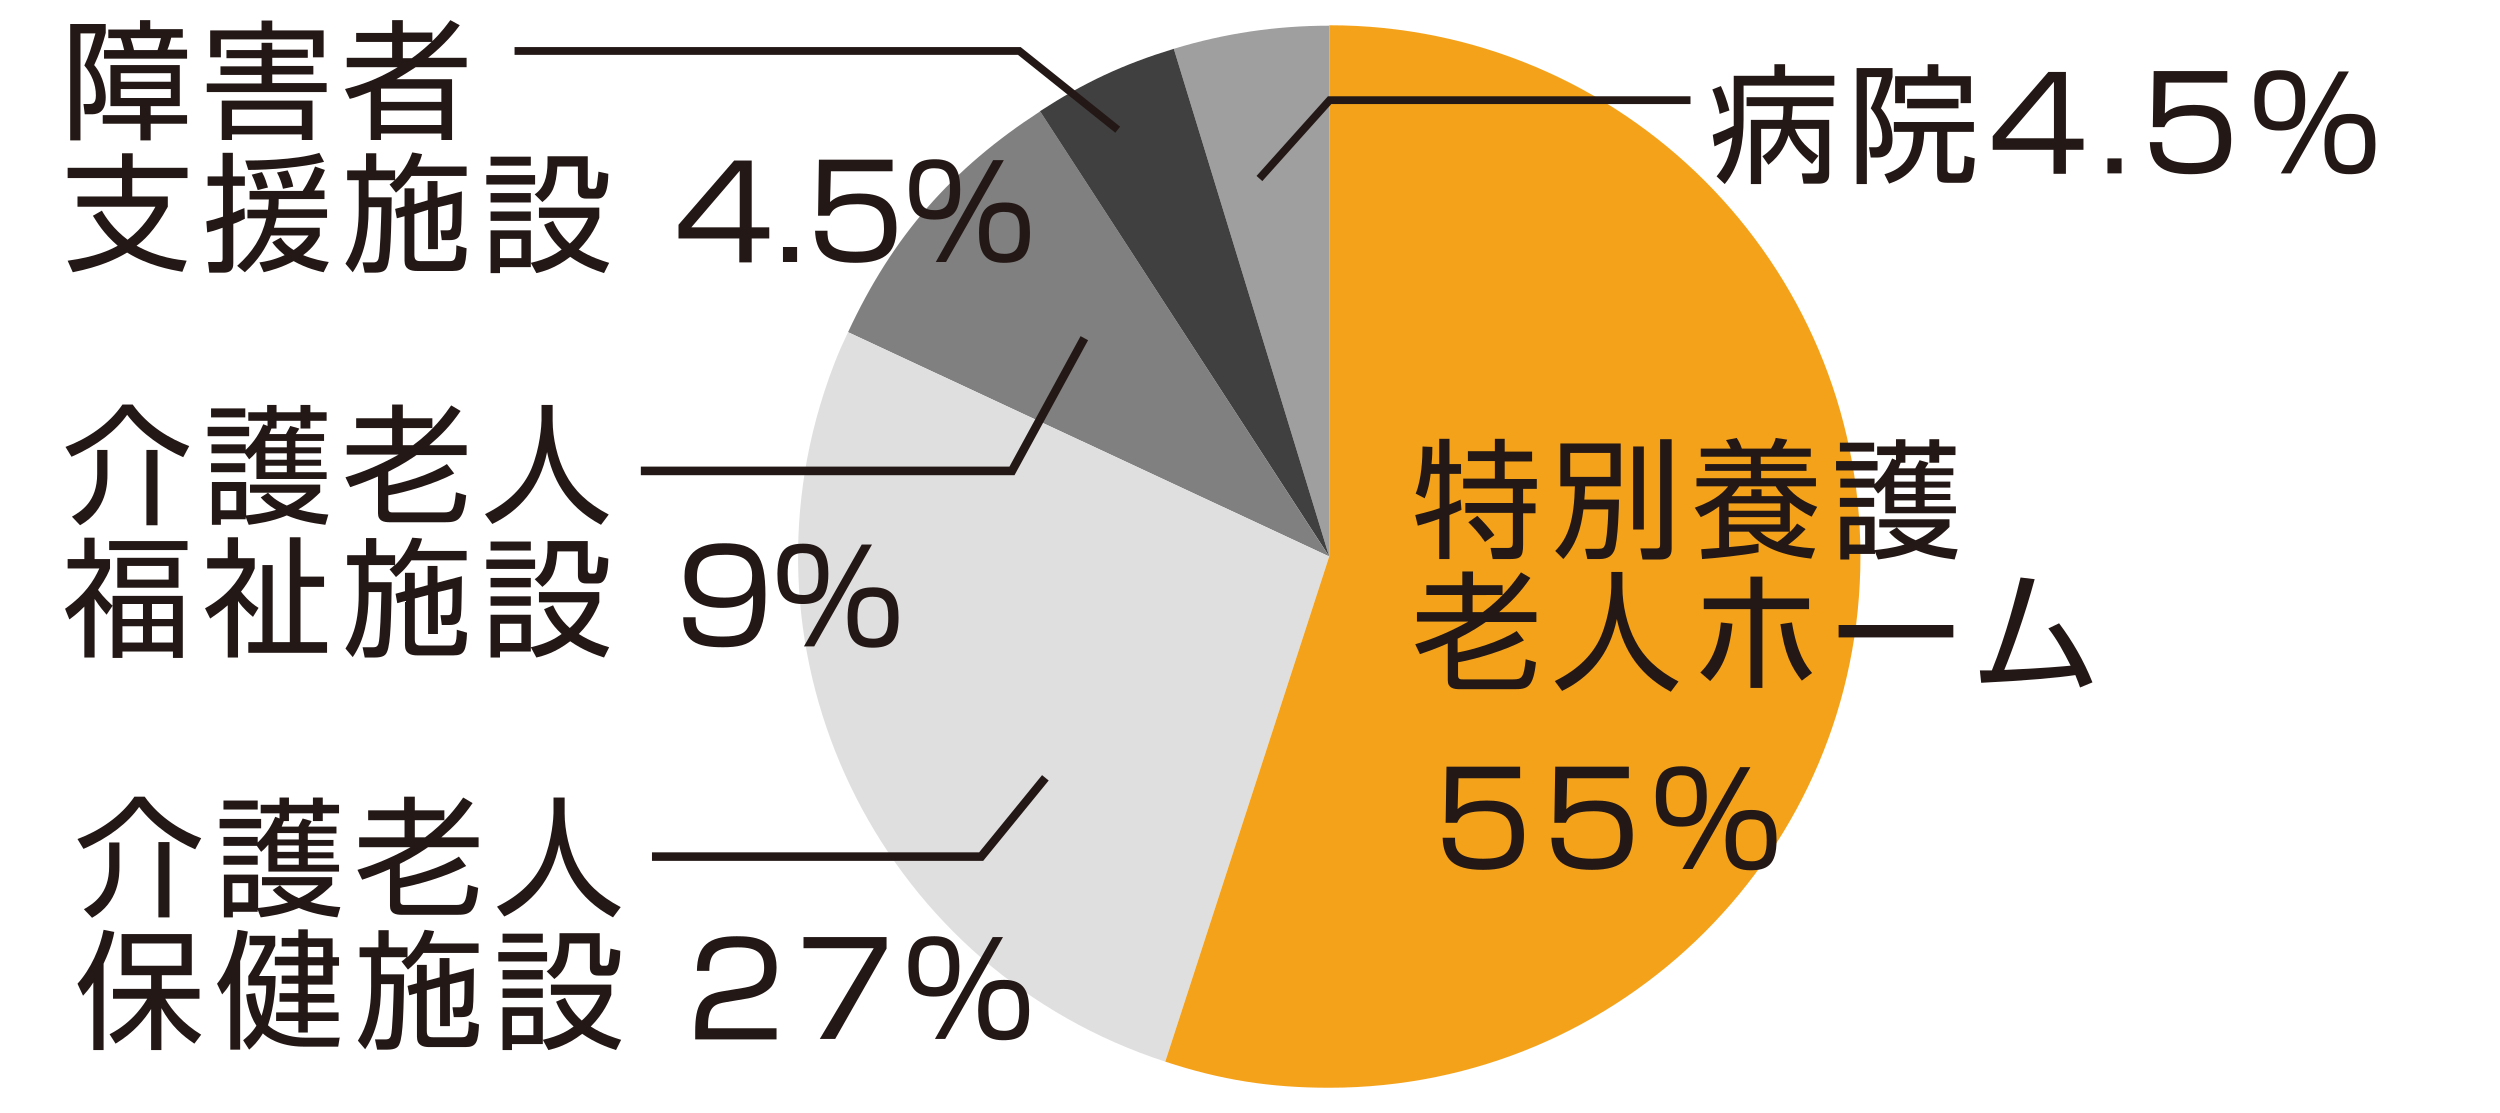 <?xml version="1.0" encoding="utf-8"?>
<!-- Generator: Adobe Illustrator 26.5.3, SVG Export Plug-In . SVG Version: 6.00 Build 0)  -->
<svg version="1.1" xmlns="http://www.w3.org/2000/svg" xmlns:xlink="http://www.w3.org/1999/xlink" x="0px" y="0px"
	 viewBox="0 0 584 260" style="enable-background:new 0 0 584 260;" xml:space="preserve">
<style type="text/css">
	.st0{display:none;}
	.st1{display:inline;}
	.st2{fill:#808080;}
	.st3{fill:#DFDFDF;}
	.st4{fill-rule:evenodd;clip-rule:evenodd;fill:#659834;}
	.st5{fill:#FFFFFF;}
	.st6{fill:#231815;}
	.st7{display:inline;fill:none;stroke:#231815;stroke-width:1.819;}
	.st8{display:inline;fill:none;stroke:#231815;stroke-width:2;}
	.st9{fill:#9F9F9F;}
	.st10{fill:#404040;}
	.st11{fill-rule:evenodd;clip-rule:evenodd;fill:#F5A21B;}
	.st12{fill:none;stroke:#231815;stroke-width:1.819;}
	.st13{fill:none;stroke:#231815;stroke-width:2;}
	.st14{fill:#3863D7;}
	.st15{display:inline;fill:none;}
	.st16{fill:#E3294D;}
</style>
<g id="gengo" class="st0">
	<g class="st1">
		<g>
			<g>
				<g>
					<path class="st2" d="M310.5,130L272.2,12c13-4.2,24.6-6.1,38.3-6.1V130z"/>
				</g>
			</g>
			<g>
				<g>
					<path class="st3" d="M310.5,130L237.6,29.6c11.1-8.1,21.6-13.4,34.6-17.6L310.5,130z"/>
				</g>
			</g>
			<g>
				<g>
					<path class="st4" d="M310.5,130V5.9C379,5.9,434.6,61.5,434.6,130S379,254.1,310.5,254.1S186.4,198.5,186.4,130
						c0-41.1,17.9-76.2,51.1-100.4L310.5,130z"/>
				</g>
			</g>
		</g>
		<g>
			<g>
			</g>
			<g>
			</g>
			<g>
			</g>
		</g>
	</g>
	<g class="st1">
		<path class="st5" d="M243.1,150.4h9.6v-2.7h2.5v2.7h11.5v2.2h-21.2v7.9c0,5-0.8,10.8-4.4,15.1l-1.9-1.8c1.7-2.1,3.1-4.3,3.7-9.1
			c-0.5,0.3-2.1,1.1-4.2,2.1l-0.4-2.7c1.9-0.7,3.7-1.5,4.9-2.1c0-0.6,0-1.2,0-1.5V150.4z M239.9,159.3c-0.3-2-1.2-4.5-1.7-5.7l2-0.8
			c0.6,1.3,1.5,3.5,2,5.7L239.9,159.3z M265.5,160.7v12.6c0,0.6,0,2.3-2.3,2.3h-3.7l-0.4-2.4h2.7c1,0,1.3-0.1,1.3-1.1v-9.3h-5.6
			c0.7,1.8,1.8,3.8,5.5,6.3l-1.5,1.9c-2.1-1.7-4.1-3.6-5.5-6.7c-0.7,2.2-1.7,4.5-4.7,6.9l-1.4-2c3-2,3.9-4.2,4.4-6.4h-4.7v12.9h-2.4
			v-14.9h7.4c0.2-1.2,0.2-2.2,0.2-3.2h-8.6v-2.1h20.3v2.1h-9.5c-0.1,1.1-0.1,1.9-0.3,3.2H265.5z"/>
		<path class="st5" d="M280.3,148.6v2.1c-0.7,2.7-1.2,3.9-2.7,7.3c2.7,3.2,2.7,6.5,2.7,7.1c0,0.9,0,4.4-3.5,4.4h-1.5l-0.4-2.4h1.6
			c1.4,0,1.5-1.5,1.5-2.4c0-2.3-1.1-4.8-2.7-6.7c0.9-1.8,1.9-4.3,2.6-7.3h-3.5v25H272v-27.1H280.3z M293.1,163.6v8.6
			c0,0.5,0,1,0.9,1h1.6c1,0,1.4,0,1.5-4.1l2.4,0.6c-0.4,5.4-0.8,5.7-3.2,5.7h-3.2c-2.2,0-2.4-0.6-2.4-2.9v-9h-3
			c-0.2,8.8-5.3,11.1-8.2,12.1l-1.1-2.2c3.8-1.1,6.8-3.5,6.8-9.9h-4.6v-2.3h18.6v2.3H293.1z M291,147.7v2.8h7.6v6.3h-2.4v-4.1h-13.1
			v4.1h-2.3v-6.3h7.6v-2.8H291z M283.7,158v-2.2h12v2.2H283.7z"/>
	</g>
	<g class="st1">
		<path class="st5" d="M322.5,147.1c-3.5,3-6.8,7.1-6.8,14.3s3.3,11.3,6.8,14.3h-2.8c-4.1-3.7-6.5-8.2-6.5-14.3
			c0-6.1,2.4-10.6,6.5-14.3H322.5z"/>
		<path class="st5" d="M349.1,147.4c2,1.1,3.2,1.9,4.6,3.1l-1.5,1.7h2.8v2.4h-9.6c0.1,3.3,0.7,7.9,1.6,11.1c1.9-2.9,2.9-5.5,3.9-8.9
			l2.4,0.8c-0.6,2.1-2.1,6.7-5.3,10.9c0.8,1.9,2.3,4.4,3.4,4.4c1.2,0,1.7-3.4,1.9-5l2.2,1.1c-0.9,6.1-2.6,6.8-4,6.8
			c-2.7,0-5-4.5-5.3-5.2c-2.5,2.4-4.6,3.8-8,5.3l-1.5-2.3c1.5-0.6,5.2-2.1,8.5-5.5c-1.5-4.4-2-9.3-2.2-13.4h-11.2v4.1h8.7
			c0,0.1-0.1,8.8-0.7,10.8c-0.2,0.6-0.8,2.2-3.2,2.2h-3.1l-0.5-2.5l3,0c1.1,0,1.3-0.7,1.4-1.1c0.4-1.3,0.5-6,0.5-7.1h-6.2v2.1
			c0,4.1-0.8,9.2-2.9,12.6l-2.1-1.8c0.6-1,1.3-2.3,1.9-4.8c0.5-2.2,0.7-5.6,0.7-6v-10.8h13.5c-0.1-2.3-0.1-3.4-0.1-4.7h2.5
			c0,1.3,0,2.6,0.1,4.7h6.5c-1.8-1.5-2.4-2-4.2-3L349.1,147.4z"/>
		<path class="st5" d="M375.3,147.5v3.7c0,4,1.1,8.9,3,12.4c1.9,3.7,5.1,6.9,10.1,9.5l-1.8,2.4c-8.6-4.6-11.4-11.4-12.6-17
			c-1.7,8.5-6.6,13.8-12.8,16.8l-1.7-2.3c5.5-2.7,9-6.3,10.8-10.5c2.1-5,2.4-10.5,2.4-11.4v-3.6H375.3z"/>
		<path class="st5" d="M392.6,175.8c3.4-2.9,6.8-7,6.8-14.3c0-7.4-3.4-11.4-6.8-14.3h2.8c4.1,3.7,6.5,8.2,6.5,14.3
			c0,6.1-2.4,10.6-6.5,14.3H392.6z"/>
	</g>
	<g class="st1">
		<path class="st5" d="M242.7,206.2c0,2.3,0,4.4,6.3,4.4c4.3,0,5.5-0.9,6.3-2.9c0.6-1.6,0.9-3.9,0.8-6.7c-0.9,1.2-2.3,2.9-7.2,2.9
			c-2.1,0-8.8-0.1-8.8-7.4c0-7.1,5.8-7.7,9.3-7.7c7.4,0,9.6,2.8,9.6,12c0,10.4-3.2,12.3-9.9,12.3c-6.3,0-9.3-1.4-9.3-7H242.7z
			 M255.9,196.2c0-4.8-4.4-4.8-6.3-4.8c-4.9,0-6.6,1.2-6.6,5.2c0,3.2,1.4,4.8,6.5,4.8C255.1,201.4,255.9,199.2,255.9,196.2z"/>
		<path class="st5" d="M274.8,188.9c7.3,0,9.7,2.3,9.7,12.3c0,9.6-2.4,12-9.7,12c-7.2,0-9.8-2.2-9.8-12.2
			C265,191.2,267.5,188.9,274.8,188.9z M267.9,201.1c0,8.1,1.3,9.5,7,9.5c5.4,0,6.7-1.6,6.7-9.4c0-8.5-1.4-9.7-6.9-9.7
			C269.1,191.5,267.9,193,267.9,201.1z"/>
		<path class="st5" d="M295.7,188.9c4.7,0,5.8,2.8,5.8,7c0,5.9-2.2,7.1-6.1,7.1c-4.7,0-5.8-2.8-5.8-7.1
			C289.7,190.1,291.9,188.9,295.7,188.9z M295.5,191c-3.1,0-3.5,2.1-3.5,4.9c0,3.8,1,4.9,3.7,4.9c3.1,0,3.5-2.1,3.5-4.9
			C299.2,192.2,298.2,191,295.5,191z M311.7,189.1l-13.5,23.8h-2.4l13.5-23.8H311.7z M312.1,199c4.7,0,5.8,2.8,5.8,7.1
			c0,5.8-2.2,7-6.1,7c-4.7,0-5.8-2.8-5.8-7C306,200.3,308.2,199,312.1,199z M311.8,201.2c-3.1,0-3.5,2.1-3.5,4.9
			c0,3.8,1,4.9,3.7,4.9c3.1,0,3.5-2.1,3.5-4.9C315.5,202.3,314.6,201.2,311.8,201.2z"/>
	</g>
	<g class="st1">
		<path class="st6" d="M423,16.2v2.1c-3,2.5-7.4,5.1-12.2,7.7c5-0.6,11-1.2,16.9-1.1l0,2.8c-1-0.1-2.3-0.2-4-0.2
			c-1.9,0-3.3,0-6.1,1.7c-3.2,1.9-4.9,4.3-4.9,6.5c0,3.5,4.2,4,11.2,3.8l-0.2,2.7c-4.6,0.1-8-0.3-10.4-1.3c-1.9-0.8-3.5-2.8-3.5-4.9
			c0-3.2,3.1-6.6,6-8.1c-2.7,0.3-9.9,1.1-14.5,2.3l-0.3-2.8c2.7-0.2,3.8-0.4,7.4-2.3c2.1-1.1,6.7-3.6,10-6.4L405,18.8l0-2.6H423z"/>
		<path class="st6" d="M446,39.2c4.7-0.4,7.3-1.2,8.9-2.9c2.3-2.3,2.6-5.8,2.6-7.6c0-3.5-1.8-8.9-9.2-9.2c-0.1,6.1-2.3,19.8-9,19.8
			c-3.5,0-5.7-4.2-5.7-8.7c0-7.5,5.3-13.5,14.2-13.5c8.4,0,12.6,5.1,12.6,11.8c0,11.5-9.7,12.5-13.7,12.8L446,39.2z M440.6,21.7
			c-4.3,3.2-4.3,8.4-4.3,9.2c0,2.3,0.8,5.7,3.1,5.7c1.6,0,2.6-1.6,3.2-2.8c0.9-1.8,2.8-7,3.1-14.1C444.6,19.9,442.6,20.2,440.6,21.7
			z"/>
		<path class="st6" d="M471.5,43h-2.4V27.1c-1.2,1.9-1.8,2.5-2.5,3.2l-1.3-2.7c3.1-3.1,5.4-8.5,6.3-12.7l2.5,0.4
			c-0.3,1.2-0.8,3.6-2.5,7.3V43z M478.5,38.4c0,1,0,1.7,1.5,1.7h9.2c1.5,0,1.8,0,2.1-4.4l2.4,0.7c-0.4,5.5-1.3,6.1-3.7,6.1h-10.5
			c-2.4,0-3.4-0.5-3.4-3.1V27.1l-3.1,0.8l-0.4-2.4l3.5-0.8v-6.9h2.4v6.3l4.6-1.1V15h2.5v7.2l7.2-1.8c0,1.5,0.1,9.6-0.5,11.9
			c-0.4,1.7-1,2.4-3.2,2.4h-2.1l-0.4-2.4l2.1,0c0.5,0,1.1,0,1.3-1c0-0.2,0.3-2.2,0.3-7.8l-4.8,1.2v11.8h-2.5V25.4l-4.6,1.1V38.4z"/>
		<path class="st6" d="M517.3,16.7v2.6h-14.4l-0.2,7.2c0.8-0.7,2.3-2,6.8-2c4.3,0,8.7,1.1,8.7,8c0,5.1-1.9,8.2-9.5,8.2
			c-7.4,0-9.3-2.7-9.5-7.5h2.9c0,2.4,0.1,4.9,6.6,4.9c4.6,0,6.6-1.1,6.6-5.3c0-3.2-0.7-5.8-6.2-5.8c-4.9,0-5.9,1.3-6.5,2.7h-2.7
			l0.2-13.1H517.3z"/>
		<path class="st6" d="M529.8,16.4c4.7,0,5.8,2.8,5.8,7c0,5.9-2.2,7.1-6.1,7.1c-4.7,0-5.8-2.8-5.8-7.1
			C523.7,17.7,525.9,16.4,529.8,16.4z M529.5,18.6c-3.1,0-3.5,2.1-3.5,4.9c0,3.8,1,4.9,3.7,4.9c3.1,0,3.5-2.1,3.5-4.9
			C533.2,19.7,532.3,18.6,529.5,18.6z M545.7,16.7l-13.5,23.8h-2.4l13.5-23.8H545.7z M546.1,26.6c4.7,0,5.8,2.8,5.8,7.1
			c0,5.8-2.2,7-6.1,7c-4.7,0-5.8-2.8-5.8-7C540,27.9,542.2,26.6,546.1,26.6z M545.8,28.8c-3.1,0-3.5,2.1-3.5,4.9
			c0,3.8,1,4.9,3.7,4.9c3.1,0,3.5-2.1,3.5-4.9C549.6,29.9,548.6,28.8,545.8,28.8z"/>
	</g>
	<g class="st1">
		<path class="st6" d="M40.7,43.1c1.5-1.8,4.4-5.8,5.3-15.5l2.7,0.4c-1,9.4-3,13.7-5.7,16.9L40.7,43.1z M56.3,47.6
			c0,2-0.9,2.7-2.8,2.7h-5.4l-0.6-2.7l5.1,0c0.9,0,1.1-0.2,1.1-1V22.4h2.7V47.6z M64.2,27.5c0.2,1.8,0.9,8.9,5.3,15.6L67.3,45
			c-2.5-3.9-4.4-7.9-5.7-17.1L64.2,27.5z"/>
		<path class="st6" d="M73.4,47.8c6.1-1.2,8.7-3.6,9.1-9.4l2.6,0.1c-0.9,7-3.7,10.2-10.6,11.8L73.4,47.8z M75.5,38V22.4h2.6V38H75.5
			z M99.8,23.3v13.9H82.6V23.3H99.8z M97.4,25.5H85V29h12.4V25.5z M97.4,31.1H85V35h12.4V31.1z M92.3,46.8c0,0.8,0.8,0.8,1.1,0.8h4
			c1.3,0,1.5-0.6,1.9-4.7l2.5,0.6c-0.5,5.8-1.1,6.4-3.6,6.4h-5.8c-0.7,0-2.7,0-2.7-2.1v-9.4h2.6V46.8z"/>
		<path class="st6" d="M125.3,24v2.6h-14.4l-0.2,7.2c0.8-0.7,2.3-2,6.8-2c4.3,0,8.7,1.1,8.7,8c0,5.1-1.9,8.2-9.5,8.2
			c-7.4,0-9.3-2.7-9.5-7.5h2.9c0,2.4,0.1,4.9,6.6,4.9c4.6,0,6.6-1.1,6.6-5.3c0-3.2-0.7-5.8-6.2-5.8c-4.9,0-5.9,1.3-6.5,2.7h-2.7
			l0.2-13.1H125.3z"/>
		<path class="st6" d="M137.7,23.8c4.7,0,5.8,2.8,5.8,7c0,5.9-2.2,7.1-6.1,7.1c-4.7,0-5.8-2.8-5.8-7.1
			C131.7,25,133.9,23.8,137.7,23.8z M137.5,25.9c-3.1,0-3.5,2.1-3.5,4.9c0,3.8,1,4.9,3.7,4.9c3.1,0,3.5-2.1,3.5-4.9
			C141.2,27.1,140.2,25.9,137.5,25.9z M153.7,24l-13.5,23.8h-2.4L151.3,24H153.7z M154.1,34c4.7,0,5.8,2.8,5.8,7.1
			c0,5.8-2.2,7-6.1,7c-4.7,0-5.8-2.8-5.8-7C148,35.2,150.2,34,154.1,34z M153.8,36.1c-3.1,0-3.5,2.1-3.5,4.9c0,3.8,1,4.9,3.7,4.9
			c3.1,0,3.5-2.1,3.5-4.9C157.5,37.2,156.6,36.1,153.8,36.1z"/>
	</g>
	<polyline class="st7" points="292,56.4 308.8,23.4 394.9,23.4 	"/>
	<polyline class="st8" points="271.5,51.6 255.6,36 174,36 	"/>
</g>
<g id="kaigo">
	<g>
		<g>
			<g>
				<g>
					<path class="st9" d="M310.5,130L274.2,11.4c11.8-3.6,23.9-5.4,36.3-5.4V130z"/>
				</g>
			</g>
			<g>
				<g>
					<path class="st10" d="M310.5,130L242.9,26c10.3-6.7,19.5-11,31.3-14.6L310.5,130z"/>
				</g>
			</g>
			<g>
				<g>
					<path class="st2" d="M310.5,130L198.1,77.6c10.4-22.4,24.2-38.2,44.9-51.6L310.5,130z"/>
				</g>
			</g>
			<g>
				<g>
					<path class="st3" d="M310.5,130l-38.3,118c-65.2-21.2-100.8-91.2-79.7-156.3c1.7-5.2,3.2-9.1,5.6-14.1L310.5,130z"/>
				</g>
			</g>
			<g>
				<g>
					<path class="st11" d="M310.5,130V5.9C379,5.9,434.6,61.5,434.6,130S379,254.1,310.5,254.1c-13.7,0-25.3-1.8-38.3-6.1L310.5,130
						z"/>
				</g>
			</g>
		</g>
		<g>
			<g>
			</g>
			<g>
			</g>
			<g>
			</g>
			<g>
			</g>
			<g>
			</g>
		</g>
	</g>
	<g>
		<path class="st6" d="M336.2,108.4v-5.9h2.4v5.9h2.7v2.3h-2.7v7.1c1.5-0.6,2-0.8,2.6-1.1l0.2,2.4c-0.8,0.4-1.5,0.7-2.8,1.2v10.3
			h-2.4v-9.4c-2.1,0.8-3.7,1.2-5,1.6l-0.6-2.5c3-0.7,4.6-1.2,5.7-1.6v-8h-2.1c-0.2,1.8-0.6,3.9-1.4,5.7l-2.1-1.1
			c1.4-3.3,1.6-8.3,1.6-11l2.3,0.1c0,0.9,0,2.1-0.2,4H336.2z M351.5,102.6v2.9h6.4v2.3h-6.4v4.1h7.5v2.3h-3.2v3.4h2.9v2.3h-2.9v7.3
			c0,3.1-0.7,3.4-3.3,3.4h-3.8l-0.5-2.6l3.9,0c1.1,0,1.3-0.3,1.3-1.3v-6.9h-11.1v-2.3h11.1v-3.4h-11.6v-2.3h7.4v-4.1h-6.3v-2.3h6.3
			v-2.9H351.5z M346.9,126.6c-1.5-2.2-2.9-3.6-3.9-4.6l2.1-1.5c1.5,1.4,3.2,3.4,4,4.5L346.9,126.6z"/>
		<path class="st6" d="M378.2,116.7c0,1-0.2,9.8-1.1,11.9c-0.5,1.1-1.3,2-3.5,2h-2.8l-0.5-2.4l3.1,0c1,0,1.3-0.2,1.6-1.1
			c0.1-0.4,0.6-3,0.7-8.1h-5.8c-0.6,4.7-1.7,8.2-4.7,11.6l-1.9-1.9c3.1-3.1,4.4-7.3,4.6-15.1h-3.4v-10h14.1v10h-8.3
			c0,0.9-0.1,1.7-0.2,3.1H378.2z M376.2,105.8h-9.4v5.6h9.4V105.8z M384,104.3v19.4h-2.5v-19.4H384z M390.5,102.6v25.6
			c0,1.8-0.9,2.5-2.7,2.5h-4.1l-0.5-2.6l3.8,0c0.8,0,0.8-0.4,0.8-1.1v-24.4H390.5z"/>
		<path class="st6" d="M418.2,124.2c0.9-0.9,1.2-1.3,1.6-1.9l2,1.3c-1.4,1.5-2.3,2.3-4.1,3.7c2.8,0.6,4.8,0.7,6.3,0.8l-0.9,2.4
			c-8.4-1-11.9-3.2-14.6-6.3h-4.6v3.6c2.4-0.2,4.6-0.4,6.9-0.8v2c-3.3,0.7-10.2,1.4-13.2,1.6l-0.2-2.3c0.2,0,3.7-0.3,4.2-0.3v-9.7
			c-1.9,1.4-3.2,2-4.3,2.5l-1.4-2.2c5.3-1.9,6.9-3.9,7.8-5h-7.4v-1.9H409v-1.7h-10.7v-1.6H409v-1.7h-11.7v-1.9h7
			c-0.4-0.8-0.6-1.2-1.1-2l2.5-0.5c0.5,0.8,0.8,1.3,1.2,2.5h6.8c0.5-0.8,0.9-1.6,1.1-2.5l2.7,0.4c-0.2,0.6-0.7,1.5-1.1,2.1h6.6v1.9
			h-11.7v1.7H422v1.6h-10.6v1.7h12.8v1.9h-6.8c2,2.5,4.4,3.8,7.1,4.8l-1.3,2.3c-2.1-1-3.9-2.3-5.1-3.3V124.2z M415.9,117.6h-12.1
			v1.7h12.1V117.6z M415.9,120.8h-12.1v1.7h12.1V120.8z M416.6,115.9c-0.9-0.9-1.4-1.6-1.8-2.3h-8.5c-0.4,0.6-0.8,1.2-1.8,2.3h4.6
			v-1.6h2.4v1.6H416.6z M411.2,124.2c0.8,0.8,1.7,1.5,4,2.4c1.2-0.8,2-1.5,2.8-2.4H411.2z"/>
		<path class="st6" d="M438.6,107.7v2.2h-9.7v-2.2H438.6z M442.9,107.5v-1.2h-4.4v-2h4.4v-1.7h2.2v1.7h5.6v-1.7h2.3v1.7h3.8v2h-3.8
			v1.8h-2.3v-1.8h-5.6v1.8H444c-0.2,0.5-0.3,0.8-0.5,1.3h3.9c0.4-0.8,0.7-1.2,1-1.9l2.1,0.6c-0.1,0.3-0.2,0.4-0.8,1.3h6.6v1.6h-6.7
			v1.5h6v1.4h-6v1.5h6v1.4h-6v1.5h7.3v1.6h-16.5v-6.3c-0.8,0.9-1.1,1.2-1.7,1.7l-1-1.4h-7.8v-2.1h8v1.3c2.2-2.1,3.3-4.1,4.1-6
			L442.9,107.5z M437.8,103.4v2.1h-8v-2.1H437.8z M437.8,116.3v2.1h-8v-2.1H437.8z M443.1,123.2c0.7,0.7,1.7,1.8,4.4,3
			c2.4-1,3.8-2.3,4.6-3h-13.1v-1.9h16.4v1.8c-0.9,0.9-2.4,2.4-5.1,4c3.1,0.9,5.6,1.1,7,1.2l-0.7,2.4c-3.1-0.4-6.2-1-9-2.2
			c-3.6,1.5-6.9,1.9-8.9,2.2l-0.7-1.8v0.5H432v1.3h-2.1v-10h8v7.8c1.7-0.2,4-0.4,7-1.3c-2-1.2-2.9-2.1-3.6-2.9L443.1,123.2z
			 M435.7,122.7H432v4.5h3.7V122.7z M447.5,111h-5v1.5h5V111z M447.5,113.9h-5v1.5h5V113.9z M447.5,116.9h-5v1.5h5V116.9z"/>
		<path class="st6" d="M340.6,152.4c3.3-0.6,9.7-2.4,13.7-5l1.7,2.2c-4.4,2.4-11.7,4.5-15.4,5.1v3.1c0,0.9,0.6,0.9,1.1,0.9h11.8
			c2,0,2.5-0.4,2.9-4.7l2.4,0.7c-0.6,6-2.1,6.3-5,6.3H341c-1.5,0-2.8-0.3-2.8-2.1v-8.6c-2.7,1.2-4.7,1.9-6.5,2.5l-1.1-2.3
			c2.4-0.7,7.1-2.3,12.4-5.3H331V143h10.6v-4h-8.4v-2.3h8.4v-3.2h2.5v3.2h6.9v2.3H344v4h2.4c4.7-3.4,7.6-7.4,8.9-9.3l2.2,1.3
			c-2.4,3.5-4.5,5.6-7.3,8h8.7v2.3h-11.8c-1.2,0.8-3,2.1-6.6,3.9V152.4z"/>
		<path class="st6" d="M379,133.6v3.7c0,4,1.1,8.9,3,12.4c1.9,3.7,5.1,6.9,10.1,9.5l-1.8,2.4c-8.6-4.6-11.4-11.4-12.6-17
			c-1.7,8.5-6.6,13.8-12.8,16.8l-1.7-2.3c5.5-2.7,9-6.3,10.8-10.5c2.1-5,2.4-10.5,2.4-11.4v-3.6H379z"/>
		<path class="st6" d="M397.2,157.1c1.2-1.2,4.1-4.1,4.8-11.7l2.7,0.3c-0.8,7.9-3,11-5.2,13.4L397.2,157.1z M411.7,134.7v5.1h10.9
			v2.5h-10.9v18.4h-2.8v-18.4H398v-2.5h10.9v-5.1H411.7z M418.6,145.4c1.2,7.3,3.2,10,4.7,11.8l-2.4,1.8c-2.4-3.1-4-6.1-5-13.2
			L418.6,145.4z"/>
		<path class="st6" d="M456.3,146v2.9h-26.8V146H456.3z"/>
		<path class="st6" d="M481,145.6c3.1,4.1,5.8,8.8,7.8,13.8l-2.9,1.2c-0.3-0.8-0.5-1.5-1.1-2.9c-4,0.6-11.5,1.3-22,1.8l-0.3-2.9
			c1.2,0,1.8,0,2.8,0c3.4-8.4,5.7-17.6,6.7-21.7l3.3,0.4c-2.3,8.5-5.2,16.6-7.1,21.2c9.3-0.4,14.4-0.9,15.5-1c-1.5-3-3.1-6-5.2-8.7
			L481,145.6z"/>
	</g>
	<g>
	</g>
	<g>
		<path class="st6" d="M355.1,179.2v2.6h-14.4l-0.2,7.2c0.8-0.7,2.3-2,6.8-2c4.3,0,8.7,1.1,8.7,8c0,5.1-1.9,8.2-9.5,8.2
			c-7.4,0-9.3-2.7-9.5-7.5h2.9c0,2.4,0.1,4.9,6.6,4.9c4.6,0,6.6-1.1,6.6-5.3c0-3.2-0.7-5.8-6.2-5.8c-4.9,0-5.9,1.3-6.5,2.7h-2.7
			l0.2-13.1H355.1z"/>
		<path class="st6" d="M380.5,179.2v2.6h-14.4l-0.2,7.2c0.8-0.7,2.3-2,6.8-2c4.3,0,8.7,1.1,8.7,8c0,5.1-1.9,8.2-9.5,8.2
			c-7.4,0-9.3-2.7-9.5-7.5h2.9c0,2.4,0.1,4.9,6.6,4.9c4.6,0,6.6-1.1,6.6-5.3c0-3.2-0.7-5.8-6.2-5.8c-4.9,0-5.9,1.3-6.5,2.7h-2.7
			l0.2-13.1H380.5z"/>
		<path class="st6" d="M392.9,179c4.7,0,5.8,2.8,5.8,7c0,5.9-2.2,7.1-6.1,7.1c-4.7,0-5.8-2.8-5.8-7.1
			C386.8,180.2,389.1,179,392.9,179z M392.7,181.1c-3.1,0-3.5,2.1-3.5,4.9c0,3.8,1,4.9,3.7,4.9c3.1,0,3.5-2.1,3.5-4.9
			C396.4,182.3,395.4,181.1,392.7,181.1z M408.9,179.2l-13.5,23.8H393l13.5-23.8H408.9z M409.2,189.2c4.7,0,5.8,2.8,5.8,7.1
			c0,5.8-2.2,7-6.1,7c-4.7,0-5.8-2.8-5.8-7C403.2,190.5,405.4,189.2,409.2,189.2z M409,191.4c-3.1,0-3.5,2.1-3.5,4.9
			c0,3.8,1,4.9,3.7,4.9c3.1,0,3.5-2.1,3.5-4.9C412.7,192.5,411.8,191.4,409,191.4z"/>
	</g>
	<g>
		<path class="st6" d="M404.9,17.7h9.6V15h2.5v2.7h11.5V20h-21.2v7.9c0,5-0.8,10.8-4.4,15.1l-1.9-1.8c1.7-2.1,3.1-4.3,3.7-9.1
			c-0.5,0.3-2.1,1.1-4.2,2.1l-0.4-2.7c1.9-0.7,3.7-1.5,4.9-2.1c0-0.6,0-1.2,0-1.5V17.7z M401.7,26.6c-0.3-2-1.2-4.5-1.7-5.7l2-0.8
			c0.6,1.3,1.5,3.5,2,5.7L401.7,26.6z M427.3,28v12.6c0,0.6,0,2.3-2.3,2.3h-3.7l-0.4-2.4h2.7c1,0,1.3-0.1,1.3-1.1v-9.3h-5.6
			c0.7,1.8,1.8,3.8,5.5,6.3l-1.5,1.9c-2.1-1.7-4.1-3.6-5.5-6.7c-0.7,2.2-1.7,4.5-4.7,6.9l-1.4-2c3-2,3.9-4.2,4.4-6.4h-4.7V43h-2.4
			V28h7.4c0.2-1.2,0.2-2.2,0.2-3.2h-8.6v-2.1h20.3v2.1h-9.5c-0.1,1.1-0.1,1.9-0.3,3.2H427.3z"/>
		<path class="st6" d="M442.1,15.9v2.1c-0.7,2.7-1.2,3.9-2.7,7.3c2.7,3.2,2.7,6.5,2.7,7.1c0,0.9,0,4.4-3.5,4.4H437l-0.4-2.4h1.6
			c1.4,0,1.5-1.5,1.5-2.4c0-2.3-1.1-4.8-2.7-6.7c0.9-1.8,1.9-4.3,2.6-7.3h-3.5v25h-2.4V15.9H442.1z M454.9,30.9v8.6c0,0.5,0,1,0.9,1
			h1.6c1,0,1.4,0,1.5-4.1l2.4,0.6c-0.4,5.4-0.8,5.7-3.2,5.7h-3.2c-2.2,0-2.4-0.6-2.4-2.9v-9h-3c-0.2,8.8-5.3,11.1-8.2,12.1l-1.1-2.2
			c3.8-1.1,6.8-3.5,6.8-9.9h-4.6v-2.3h18.7v2.3H454.9z M452.8,15v2.8h7.6v6.3h-2.4V20H445v4.1h-2.3v-6.3h7.6V15H452.8z M445.5,25.3
			v-2.2h12v2.2H445.5z"/>
		<path class="st6" d="M482.6,16.7v15.7h4.1v2.6h-4.1v5.6h-2.9v-5.6h-14.2v-3.2l13-15H482.6z M479.8,19.1l-11.3,13.2h11.3V19.1z"/>
		<path class="st6" d="M495.6,37v3.5h-3.3V37H495.6z"/>
		<path class="st6" d="M520.3,16.7v2.6h-14.4l-0.2,7.2c0.8-0.7,2.3-2,6.8-2c4.3,0,8.7,1.1,8.7,8c0,5.1-1.9,8.2-9.5,8.2
			c-7.4,0-9.3-2.7-9.5-7.5h2.9c0,2.4,0.1,4.9,6.6,4.9c4.6,0,6.6-1.1,6.6-5.3c0-3.2-0.7-5.8-6.2-5.8c-4.9,0-5.9,1.3-6.5,2.7h-2.7
			l0.2-13.1H520.3z"/>
		<path class="st6" d="M532.7,16.4c4.7,0,5.8,2.8,5.8,7c0,5.9-2.2,7.1-6.1,7.1c-4.7,0-5.8-2.8-5.8-7.1
			C526.7,17.7,528.9,16.4,532.7,16.4z M532.5,18.6c-3.1,0-3.5,2.1-3.5,4.9c0,3.8,1,4.9,3.7,4.9c3.1,0,3.5-2.1,3.5-4.9
			C536.2,19.7,535.2,18.6,532.5,18.6z M548.7,16.7l-13.5,23.8h-2.4l13.5-23.8H548.7z M549.1,26.6c4.7,0,5.8,2.8,5.8,7.1
			c0,5.8-2.2,7-6.1,7c-4.7,0-5.8-2.8-5.8-7C543,27.9,545.2,26.6,549.1,26.6z M548.8,28.8c-3.1,0-3.5,2.1-3.5,4.9
			c0,3.8,1,4.9,3.7,4.9c3.1,0,3.5-2.1,3.5-4.9C552.5,29.9,551.6,28.8,548.8,28.8z"/>
	</g>
	<g>
		<path class="st6" d="M15.3,104.4c5.1-1.9,10.2-5.3,13.3-9.9H31c3.6,5.1,8.9,8.1,13.2,9.7l-1.4,2.6c-4.6-2-9.7-5.4-13.1-9.9
			c-2.5,3.6-7,7.2-13,9.8L15.3,104.4z M25.1,110.8c0,1.9,0,8.3-6.4,11.9l-1.9-2c2.2-1.3,5.9-3.5,5.9-10v-5.6h2.4V110.8z M36.8,122.7
			h-2.6v-17.6h2.6V122.7z"/>
		<path class="st6" d="M58.2,99.7v2.2h-9.7v-2.2H58.2z M62.5,99.5v-1.2H58v-2h4.4v-1.7h2.2v1.7h5.6v-1.7h2.3v1.7h3.8v2h-3.8v1.8
			h-2.3v-1.8h-5.6v1.8h-1.2c-0.2,0.5-0.3,0.8-0.5,1.3h3.9c0.4-0.8,0.7-1.2,1-1.9l2.1,0.6c-0.1,0.3-0.2,0.4-0.8,1.3h6.6v1.6H69v1.5h6
			v1.4h-6v1.5h6v1.4h-6v1.5h7.3v1.6H59.9v-6.3c-0.8,0.9-1.1,1.2-1.7,1.7l-1-1.4h-7.8v-2.1h8v1.3c2.2-2.1,3.3-4.1,4.1-6L62.5,99.5z
			 M57.3,95.4v2.1h-8v-2.1H57.3z M57.3,108.2v2.1h-8v-2.1H57.3z M62.6,115.1c0.7,0.7,1.7,1.8,4.4,3c2.4-1,3.8-2.3,4.6-3H58.4v-1.9
			h16.4v1.8c-0.9,0.9-2.4,2.4-5.1,4c3.1,0.9,5.6,1.1,7,1.2l-0.7,2.4c-3.1-0.4-6.2-1-9-2.2c-3.6,1.5-6.9,1.9-8.9,2.2l-0.7-1.8v0.5
			h-5.8v1.3h-2.1v-10h8v7.8c1.7-0.2,4-0.4,7-1.3c-2-1.2-2.9-2.1-3.6-2.9L62.6,115.1z M55.2,114.7h-3.7v4.5h3.7V114.7z M67,103h-5
			v1.5h5V103z M67,105.9h-5v1.5h5V105.9z M67,108.8h-5v1.5h5V108.8z"/>
		<path class="st6" d="M90.7,113.4c3.3-0.6,9.7-2.4,13.7-5l1.7,2.2c-4.4,2.4-11.7,4.5-15.4,5.1v3.1c0,0.9,0.6,0.9,1.1,0.9h11.8
			c2,0,2.5-0.4,2.9-4.7l2.4,0.7c-0.6,6-2.1,6.3-5,6.3H91.1c-1.5,0-2.8-0.3-2.8-2.1v-8.6c-2.7,1.2-4.7,1.9-6.5,2.5l-1.1-2.3
			c2.4-0.7,7.1-2.3,12.4-5.3H81V104h10.6v-4h-8.4v-2.3h8.4v-3.2h2.5v3.2h6.9v2.3h-6.9v4h2.4c4.7-3.4,7.6-7.4,8.9-9.3l2.2,1.3
			c-2.4,3.5-4.5,5.6-7.3,8h8.7v2.3H97.3c-1.2,0.8-3,2.1-6.6,3.9V113.4z"/>
		<path class="st6" d="M129.1,94.6v3.7c0,4,1.1,8.9,3,12.4c1.9,3.7,5.1,6.9,10.1,9.5l-1.8,2.4c-8.6-4.6-11.4-11.4-12.6-17
			c-1.7,8.5-6.6,13.8-12.8,16.8l-1.7-2.3c5.5-2.7,9-6.3,10.8-10.5c2.1-5,2.4-10.5,2.4-11.4v-3.6H129.1z"/>
		<path class="st6" d="M24.9,143.6c-0.5-0.6-1.6-1.8-2.8-3.7v13.7h-2.4v-11.9c-1.8,1.8-2.7,2.4-3.5,3l-1-2.5c4.6-3.2,6.7-6.5,8-9.4
			h-7.4v-2.2h3.9v-5h2.4v5h3.6v2.2c-0.3,0.8-0.8,2.1-2.8,5c1.5,2,2.7,3,3.4,3.7v-2.3h16.4v14.5h-2.3v-1.5H28.6v1.5h-2.3v-12.2
			L24.9,143.6z M43.7,128.5H25.5v-2.1h18.3V128.5z M41.7,137.3H27.4v-7h14.3V137.3z M33.4,141.1h-4.8v3.5h4.8V141.1z M33.4,146.3
			h-4.8v3.8h4.8V146.3z M39.4,132.2h-9.7v3.2h9.7V132.2z M40.4,141.1h-4.9v3.5h4.9V141.1z M40.4,146.3h-4.9v3.8h4.9V146.3z"/>
		<path class="st6" d="M59.1,144.1c-0.7-0.6-2.2-1.8-3.5-3.7v13.2h-2.4v-12.2c-1.7,1.5-3.1,2.4-4.1,3.1l-1.2-2.4
			c5.1-2.8,7.9-6.5,9-9.3h-8.5v-2.4h4.8v-4.9h2.4v4.9h3.9v2.4c-0.4,0.9-1.1,2.8-3.2,5.4c0.3,0.4,1.8,2.4,4.1,3.8L59.1,144.1z
			 M70.2,125.5v9.2h5.5v2.4h-5.5V150h6.2v2.5H58V150h3.3v-18h2.4v18h4v-24.5H70.2z"/>
		<path class="st6" d="M98.6,125.8c-0.2,0.8-0.5,1.7-1.1,2.9h11.5v2.2H96.1c-1.5,2.2-2.8,3.2-3.6,3.9L91,133c0.5-0.4,0.7-0.5,1.2-1
			h-6.1v4h5.4c-0.1,7.6-0.2,14.4-1.1,16.3c-0.3,0.7-0.8,1.3-2.9,1.3h-2.3l-0.5-2.4h2.4c0.5,0,1,0,1.3-0.8c0.4-1.1,0.6-8.2,0.7-12.1
			h-3v0.6c0,5.7-1,10.7-3.7,14.6l-1.7-2c1.1-1.8,3.1-5,3.1-12.6v-6.9h-2.7v-2.3h4.4v-4h2.4v4h4.4v2.3c0.3-0.3,2.6-2.5,4-6.4
			L98.6,125.8z M99.9,136.7v-4.5h2.3v3.9l5.7-1.5c-0.1,8.1-0.1,9-0.4,9.9c-0.2,0.8-0.7,1.5-2.5,1.5h-1.8l-0.3-2.3l1.7,0
			c0.5,0,0.9-0.1,1-1.1c0.1-0.8,0.1-3.7,0.1-5.1l-3.4,0.8v9.8h-2.3V139l-3.1,0.8v9.5c0,1.3,0.5,1.5,1.5,1.5h6.4c1.4,0,1.9,0,1.9-3.7
			l2.4,0.7c-0.2,4.2-0.6,5.3-3.2,5.3h-8.4c-1.5,0-2.9-0.4-2.9-2.4v-10.3l-1.8,0.5l-0.4-2.2l2.2-0.6v-4.3h2.3v3.7L99.9,136.7z"/>
		<path class="st6" d="M125,130.7v2.2h-11.4v-2.2H125z M124,126.5v2.1h-9.4v-2.1H124z M124,135v2.2h-9.4V135H124z M124,139.3v2.2
			h-9.4v-2.2H124z M124,143.6v8.6h-7.2v1.4h-2.2v-10H124z M121.8,145.7h-5v4.5h5V145.7z M141.1,153.6c-2.1-0.7-4.9-1.7-7.9-3.8
			c-3.5,2.7-6.3,3.4-7.9,3.8l-1.3-2.4c3.9-0.9,5.8-2.1,7.2-3.1c-2.6-2.4-3.6-4.6-4.1-5.8l2.1-0.9c0.5,1.1,1.6,3.3,3.9,5.3
			c1.5-1.3,2.9-3.1,4.3-6h-11.5v-2.4h14.1v2.4c-0.5,1.3-1.7,4.3-4.8,7.4c2.8,1.8,5.5,2.6,7.1,3.1L141.1,153.6z M137.3,126.5v6.7
			c0,0.3,0.1,0.8,0.7,0.8h0.7c0.4,0,0.6-0.2,0.7-0.7c0.1-0.5,0.3-2.3,0.4-3.3l2.3,0.5c-0.1,5.6-1.6,5.8-2.7,5.8H137
			c-0.5,0-2,0-2-1.9v-5.6h-4.8c-0.3,4.6-1.1,6.4-3.5,8.3l-1.8-1.8c2.1-1.4,3-3.9,3-7.5c0-0.5,0-0.9,0-1.4H137.3z"/>
		<path class="st6" d="M162.5,144.3c0,2.3,0,4.4,6.3,4.4c4.3,0,5.5-0.9,6.3-2.9c0.6-1.6,0.9-3.9,0.8-6.7c-0.9,1.2-2.3,2.9-7.2,2.9
			c-2.1,0-8.8-0.1-8.8-7.4c0-7.1,5.8-7.7,9.3-7.7c7.4,0,9.6,2.8,9.6,12c0,10.4-3.2,12.3-9.9,12.3c-6.3,0-9.3-1.4-9.3-7H162.5z
			 M175.7,134.4c0-4.8-4.4-4.8-6.3-4.8c-4.9,0-6.6,1.2-6.6,5.2c0,3.2,1.4,4.8,6.5,4.8C174.8,139.6,175.7,137.4,175.7,134.4z"/>
		<path class="st6" d="M187.7,127c4.7,0,5.8,2.8,5.8,7c0,5.9-2.2,7.1-6.1,7.1c-4.7,0-5.8-2.8-5.8-7.1
			C181.7,128.2,183.9,127,187.7,127z M187.5,129.2c-3.1,0-3.5,2.1-3.5,4.9c0,3.8,1,4.9,3.7,4.9c3.1,0,3.5-2.1,3.5-4.9
			C191.2,130.3,190.2,129.2,187.5,129.2z M203.7,127.2l-13.5,23.8h-2.4l13.5-23.8H203.7z M204.1,137.2c4.7,0,5.8,2.8,5.8,7.1
			c0,5.8-2.2,7-6.1,7c-4.7,0-5.8-2.8-5.8-7C198,138.5,200.2,137.2,204.1,137.2z M203.8,139.4c-3.1,0-3.5,2.1-3.5,4.9
			c0,3.8,1,4.9,3.7,4.9c3.1,0,3.5-2.1,3.5-4.9C207.5,140.5,206.6,139.4,203.8,139.4z"/>
	</g>
	<g>
		<path class="st6" d="M24.7,5.6v2.1c-0.7,2.7-1.5,4.9-2.7,7.5c2.3,2.7,2.7,6.3,2.7,7.5c0,4-2.4,4-3.5,4h-1.4l-0.3-2.4h1.2
			c0.8,0,1.7,0,1.7-2c0-2.6-1-5-2.7-7c1.1-2.3,1.6-4.1,2.6-7.5h-3.5v25h-2.4V5.6H24.7z M42.1,24.8h-6.9v2.1h8.5v2h-8.5v3.9h-2.4
			v-3.9H24v-2h8.7v-2.1h-6.9v-9.6h16.2V24.8z M43.7,11.7v2H24.3v-2H29c-0.2-0.8-0.5-2.1-0.8-2.8h-2.9v-2h7.4V4.7h2.4v2.1h7.6v2h-2.7
			c-0.2,0.8-0.5,1.9-0.9,2.8H43.7z M39.8,17.1H28.2v2h11.7V17.1z M39.8,20.8H28.2v2.1h11.7V20.8z M36.8,11.7
			c0.2-0.6,0.3-0.8,0.8-2.8h-7.1c0.2,0.6,0.6,1.8,0.8,2.8H36.8z"/>
		<path class="st6" d="M48.4,19.5h12.7v-2h-9.6v-2h9.6v-1.9h-8.2v-1.9h8.2V10h2.5v1.6h8.3v1.9h-8.3v1.9h9.6v2h-9.6v2h12.7v2.1h-28
			V19.5z M61.1,7.1V4.8h2.5v2.3h12v6.3h-2.5V9.2H51.6v4.2h-2.5V7.1H61.1z M73,23.5v9.2h-2.5v-1.3H54.2v1.3h-2.4v-9.2H73z M54.2,25.6
			v3.8h16.3v-3.8H54.2z"/>
		<path class="st6" d="M107.4,5.9c-1.1,1.5-3.3,4.3-7.4,7.6h9v2.2H97.1c-1.5,1-3,1.9-4.5,2.8h13v14.2h-2.5v-1.5H89v1.5h-2.4V21.4
			c-2.6,1-3.6,1.4-4.9,1.7l-1.1-2.3c2.3-0.6,6.9-1.8,12.3-5.1H81v-2.2h10.6V9.8h-8.4V7.7h8.4V4.7h2.5v2.9h6.9v2
			c2.3-2.2,3.5-4,4.2-4.9L107.4,5.9z M103.1,20.7H89v3.1h14.1V20.7z M103.1,25.8H89v3.4h14.1V25.8z M96.2,13.6
			c0.7-0.5,2.4-1.7,4.6-3.8h-6.7v3.8H96.2z"/>
		<path class="st6" d="M42.6,63.5c-2.8-0.5-8.1-1.5-12.9-4.5c-2.7,1.6-6.3,3.3-12.7,4.6l-1.2-2.7c6.6-0.9,9.9-2.5,11.7-3.5
			c-3.4-2.9-4.9-5.6-5.8-7l2.1-1.2c0.9,1.6,2.7,4.3,6,6.8c3.6-2.7,5.6-6,6.5-7.7H18.1v-2.4h10.4v-4.3H15.8v-2.4h12.7v-3.4h2.5v3.4
			h12.8v2.4H30.9v4.3h8.3v2.4c-3.1,5.7-5.8,8-7.3,9.1c5,2.8,9.9,3.3,11.7,3.5L42.6,63.5z"/>
		<path class="st6" d="M57.2,51.1c-0.8,0.4-1.5,0.8-2.7,1.2v9.1c0,0.8,0,2.3-2.3,2.3h-3.3l-0.3-2.5h2.6c0.5,0,0.8,0,0.8-0.8v-7.2
			c-1.9,0.7-2.7,0.9-3.6,1.1l-0.2-2.6c1-0.2,2.1-0.5,3.9-1.1v-7.2h-3.6v-2.2H52v-5.5h2.4v5.5h2.8v2.2h-2.8v6.3
			c1-0.4,1.6-0.7,2.7-1.1L57.2,51.1z M55.4,62.1c3.6-3.2,5.8-6.6,6.8-11.1h-4.4v-2h4.8c0.1-1.1,0.2-1.8,0.2-2.4h-4.5v-2h12.4
			c1.4-2.1,2.4-4.4,2.9-5.7l2.3,0.8c-0.8,2.1-2.1,4.1-2.5,4.8h2.4v2H65.1c0,0.8,0,1.2-0.1,2.4h11.4v2H64.6c-0.2,1-0.5,1.7-0.6,2.3
			h10.7v1.9c-0.5,0.9-1.4,2.7-3.9,4.5c2.5,1,4.6,1.4,6,1.6l-1.2,2.4c-1-0.2-4-0.9-7-2.6c-2.8,1.5-5.4,2.2-7,2.6l-1-2.3
			c1.4-0.2,3.2-0.5,5.9-1.7c-1.8-1.5-2.5-2.4-2.9-3l2-1.1c0.5,0.8,1.2,1.8,3,2.9c1.9-1.3,2.8-2.5,3.5-3.4h-8.8
			c-1.3,3-2.8,5.6-6.1,8.6L55.4,62.1z M57.3,37.5c1.8,0,11.7,0,17.3-1.8l1.1,2.1c-4.7,1.3-13.1,1.9-17.7,1.9L57.3,37.5z M60.2,44.4
			c-0.2-0.5-0.6-2-1.4-3.6l2.4-0.6c0.8,1.4,1.1,2.7,1.4,3.6L60.2,44.4z M66.1,44.1c-0.2-1.1-0.8-2.7-1.4-3.8l2.5-0.5
			c0.7,1.4,1.1,2.7,1.3,3.8L66.1,44.1z"/>
		<path class="st6" d="M98.6,36c-0.2,0.8-0.5,1.7-1.1,2.9h11.5v2.2H96.1c-1.5,2.2-2.8,3.2-3.6,3.9L91,43.1c0.5-0.4,0.7-0.5,1.2-1
			h-6.1v4h5.4c-0.1,7.6-0.2,14.4-1.1,16.3c-0.3,0.7-0.8,1.3-2.9,1.3h-2.3l-0.5-2.4h2.4c0.5,0,1,0,1.3-0.8c0.4-1.1,0.6-8.2,0.7-12.1
			h-3V49c0,5.7-1,10.7-3.7,14.6l-1.7-2c1.1-1.8,3.1-5,3.1-12.6v-6.9h-2.7v-2.3h4.4v-4h2.4v4h4.4V42c0.3-0.3,2.6-2.5,4-6.4L98.6,36z
			 M99.9,46.8v-4.5h2.3v3.9l5.7-1.5c-0.1,8.1-0.1,9-0.4,9.9c-0.2,0.8-0.7,1.5-2.5,1.5h-1.8l-0.3-2.3l1.7,0c0.5,0,0.9-0.1,1-1.1
			c0.1-0.8,0.1-3.7,0.1-5.1l-3.4,0.8v9.8h-2.3v-9.2L96.8,50v9.5c0,1.3,0.5,1.5,1.5,1.5h6.4c1.4,0,1.9,0,1.9-3.7l2.4,0.7
			c-0.2,4.2-0.6,5.3-3.2,5.3h-8.4c-1.5,0-2.9-0.4-2.9-2.4V50.5L92.7,51l-0.4-2.2l2.2-0.6V44h2.3v3.7L99.9,46.8z"/>
		<path class="st6" d="M125,40.9v2.2h-11.4v-2.2H125z M124,36.6v2.1h-9.4v-2.1H124z M124,45.1v2.2h-9.4v-2.2H124z M124,49.4v2.2
			h-9.4v-2.2H124z M124,53.8v8.6h-7.2v1.4h-2.2v-10H124z M121.8,55.8h-5v4.5h5V55.8z M141.1,63.8c-2.1-0.7-4.9-1.7-7.9-3.8
			c-3.5,2.7-6.3,3.4-7.9,3.8l-1.3-2.4c3.9-0.9,5.8-2.1,7.2-3.1c-2.6-2.4-3.6-4.6-4.1-5.8l2.1-0.9c0.5,1.1,1.6,3.3,3.9,5.3
			c1.5-1.3,2.9-3.1,4.3-6h-11.5v-2.4h14.1v2.4c-0.5,1.3-1.7,4.3-4.8,7.4c2.8,1.8,5.5,2.6,7.1,3.1L141.1,63.8z M137.3,36.6v6.7
			c0,0.3,0.1,0.8,0.7,0.8h0.7c0.4,0,0.6-0.2,0.7-0.7c0.1-0.5,0.3-2.3,0.4-3.3l2.3,0.5c-0.1,5.6-1.6,5.8-2.7,5.8H137
			c-0.5,0-2,0-2-1.9v-5.6h-4.8c-0.3,4.6-1.1,6.4-3.5,8.3l-1.8-1.8c2.1-1.4,3-3.9,3-7.5c0-0.5,0-0.9,0-1.4H137.3z"/>
		<path class="st6" d="M175.6,37.4v15.7h4.1v2.6h-4.1v5.6h-2.9v-5.6h-14.2v-3.2l13-15H175.6z M172.8,39.9l-11.3,13.2h11.3V39.9z"/>
		<path class="st6" d="M186.2,57.7v3.5h-3.3v-3.5H186.2z"/>
		<path class="st6" d="M208.5,37.4V40h-14.4l-0.2,7.2c0.8-0.7,2.3-2,6.8-2c4.3,0,8.7,1.1,8.7,8c0,5.1-1.9,8.2-9.5,8.2
			c-7.4,0-9.3-2.7-9.5-7.5h2.9c0,2.4,0.1,4.9,6.6,4.9c4.6,0,6.6-1.1,6.6-5.3c0-3.2-0.7-5.8-6.2-5.8c-4.9,0-5.9,1.3-6.5,2.7h-2.7
			l0.2-13.1H208.5z"/>
		<path class="st6" d="M218.5,37.2c4.7,0,5.8,2.8,5.8,7c0,5.9-2.2,7.1-6.1,7.1c-4.7,0-5.8-2.8-5.8-7.1
			C212.4,38.4,214.6,37.2,218.5,37.2z M218.2,39.3c-3.1,0-3.5,2.1-3.5,4.9c0,3.8,1,4.9,3.7,4.9c3.1,0,3.5-2.1,3.5-4.9
			C222,40.5,221,39.3,218.2,39.3z M234.5,37.4L221,61.2h-2.4L232,37.4H234.5z M234.8,47.3c4.7,0,5.8,2.8,5.8,7.1c0,5.8-2.2,7-6.1,7
			c-4.7,0-5.8-2.8-5.8-7C228.7,48.6,231,47.3,234.8,47.3z M234.5,49.5c-3.1,0-3.5,2.1-3.5,4.9c0,3.8,1,4.9,3.7,4.9
			c3.1,0,3.5-2.1,3.5-4.9C238.3,50.6,237.3,49.5,234.5,49.5z"/>
	</g>
	<polyline class="st12" points="294.2,41.7 310.6,23.4 394.9,23.4 	"/>
	<polyline class="st13" points="253.3,79 236.4,110 149.7,110 	"/>
	<g>
		<path class="st6" d="M18.1,196c5.1-1.9,10.2-5.3,13.3-9.9h2.4c3.6,5.1,8.9,8.1,13.2,9.7l-1.4,2.6c-4.6-2-9.7-5.4-13.1-9.9
			c-2.5,3.6-7,7.2-13,9.8L18.1,196z M27.9,202.5c0,1.9,0,8.3-6.4,11.9l-1.9-2c2.2-1.3,5.9-3.5,5.9-10v-5.6h2.4V202.5z M39.6,214.3
			H37v-17.6h2.6V214.3z"/>
		<path class="st6" d="M61,191.3v2.2h-9.7v-2.2H61z M65.3,191.2v-1.2h-4.4v-2h4.4v-1.7h2.2v1.7h5.6v-1.7h2.3v1.7h3.8v2h-3.8v1.8
			h-2.3v-1.8h-5.6v1.8h-1.2c-0.2,0.5-0.3,0.8-0.5,1.3h3.9c0.4-0.8,0.7-1.2,1-1.9l2.1,0.6c-0.1,0.3-0.2,0.4-0.8,1.3h6.6v1.6h-6.7v1.5
			h6v1.4h-6v1.5h6v1.4h-6v1.5h7.3v1.6H62.7v-6.3c-0.8,0.9-1.1,1.2-1.7,1.7l-1-1.4h-7.8v-2.1h8v1.3c2.2-2.1,3.3-4.1,4.1-6L65.3,191.2
			z M60.2,187v2.1h-8V187H60.2z M60.2,199.9v2.1h-8v-2.1H60.2z M65.4,206.8c0.7,0.7,1.7,1.8,4.4,3c2.4-1,3.8-2.3,4.6-3H61.2v-1.9
			h16.4v1.8c-0.9,0.9-2.4,2.4-5.1,4c3.1,0.9,5.6,1.1,7,1.2l-0.7,2.4c-3.1-0.4-6.2-1-9-2.2c-3.6,1.5-6.9,1.9-8.9,2.2l-0.7-1.8v0.5
			h-5.8v1.3h-2.1v-10h8v7.8c1.7-0.2,4-0.4,7-1.3c-2-1.2-2.9-2.1-3.6-2.9L65.4,206.8z M58,206.3h-3.7v4.5H58V206.3z M69.8,194.6h-5
			v1.5h5V194.6z M69.8,197.5h-5v1.5h5V197.5z M69.8,200.5h-5v1.5h5V200.5z"/>
		<path class="st6" d="M93.5,205.1c3.3-0.6,9.7-2.4,13.7-5l1.7,2.2c-4.4,2.4-11.7,4.5-15.4,5.1v3.1c0,0.9,0.6,0.9,1.1,0.9h11.8
			c2,0,2.5-0.4,2.9-4.7l2.4,0.7c-0.6,6-2.1,6.3-5,6.3H93.9c-1.5,0-2.8-0.3-2.8-2.1V203c-2.7,1.2-4.7,1.9-6.5,2.5l-1.1-2.3
			c2.4-0.7,7.1-2.3,12.4-5.3H83.9v-2.3h10.6v-4H86v-2.3h8.4v-3.2h2.5v3.2h6.9v2.3h-6.9v4h2.4c4.7-3.4,7.6-7.4,8.9-9.3l2.2,1.3
			c-2.4,3.5-4.5,5.6-7.3,8h8.7v2.3h-11.8c-1.2,0.8-3,2.1-6.6,3.9V205.1z"/>
		<path class="st6" d="M131.9,186.3v3.7c0,4,1.1,8.9,3,12.4c1.9,3.7,5.1,6.9,10.1,9.5l-1.8,2.4c-8.6-4.6-11.4-11.4-12.6-17
			c-1.7,8.5-6.6,13.8-12.8,16.8l-1.7-2.3c5.5-2.7,9-6.3,10.8-10.5c2.1-5,2.4-10.5,2.4-11.4v-3.6H131.9z"/>
		<path class="st6" d="M24.3,245.3h-2.5v-15.8c-1,1.6-1.7,2.3-2.4,3.1l-1.3-2.8c3.1-3.4,5.3-8.4,6.1-12.6l2.5,0.5
			c-0.2,1.2-0.7,3.6-2.5,7.4V245.3z M25.6,241.6c5.7-2.9,8.3-7.5,8.8-8.3h-8V231h8.9v-3.2h-6.9v-9.6h16.4v9.6h-7v3.2h8.8v2.3h-8
			c1.5,2.7,4.3,5.9,8.4,8.4l-1.6,2.1c-2.8-1.9-5.4-4.1-7.7-8.3v9.8h-2.4v-9.6c-1.5,2.4-4,5.5-8.3,8.1L25.6,241.6z M42.4,220.4H30.8
			v5.2h11.6V220.4z"/>
		<path class="st6" d="M56.1,245.2h-2.3v-15.5c-0.8,1.4-1.3,1.9-1.9,2.6l-1.2-2.5c2.6-3.1,4.2-8.3,4.8-12.6l2.4,0.4
			c-0.3,1.8-0.7,4-1.8,6.9V245.2z M79.4,242.1l-0.4,2.4H71c-5.8,0-8.8-2.3-9.6-3.1c-1.2,2-2.3,3-3.2,3.8l-1.4-2.2
			c0.8-0.7,1.9-1.5,3.1-3.4c-1.8-2.7-2.3-6.2-2.4-7.3l2.1-0.3c0.2,1.2,0.5,3.2,1.5,5.3c0.8-2.5,1.1-4.9,1.1-7.1h-4.2v-2.2
			c1.2-1.7,3.2-5.4,3.9-7.2h-3.6v-2.2h6v2.3c-1,2.3-2.5,4.8-3.8,7.1h3.9c-0.1,6.6-1.5,10.6-1.8,11.5c0.2,0.2,2.9,2.9,8.8,2.9H79.4z
			 M71.9,217.2v2h5.8v4.4h1.5v2h-1.5v4.4h-5.8v2.2h6.2v2h-6.2v2.3h7.2v2h-7.2v2.7h-2.2v-2.7h-5.2v-2h5.2V234h-4.4v-2h4.4v-2.2h-3.9
			v-1.9h3.9v-2.4h-5.5v-2h5.5v-2.4h-3.9v-2h3.9v-2H71.9z M75.5,221.2h-3.6v2.4h3.6V221.2z M75.5,225.5h-3.6v2.4h3.6V225.5z"/>
		<path class="st6" d="M101.4,217.5c-0.2,0.8-0.5,1.7-1.1,2.9h11.5v2.2H98.9c-1.5,2.2-2.8,3.2-3.6,3.9l-1.5-1.9
			c0.5-0.4,0.7-0.5,1.2-1H89v4h5.4c-0.1,7.6-0.2,14.4-1.1,16.3c-0.3,0.7-0.8,1.3-2.9,1.3h-2.3l-0.5-2.4H90c0.5,0,1,0,1.3-0.8
			c0.4-1.1,0.6-8.2,0.7-12.1h-3v0.6c0,5.7-1,10.7-3.7,14.6l-1.7-2c1.1-1.8,3.1-5,3.1-12.6v-6.9h-2.7v-2.3h4.4v-4h2.4v4h4.4v2.3
			c0.3-0.3,2.6-2.5,4-6.4L101.4,217.5z M102.7,228.3v-4.5h2.3v3.9l5.7-1.5c-0.1,8.1-0.1,9-0.4,9.9c-0.2,0.8-0.7,1.5-2.5,1.5H106
			l-0.3-2.3l1.7,0c0.5,0,0.9-0.1,1-1.1c0.1-0.8,0.1-3.7,0.1-5.1l-3.4,0.8v9.8h-2.3v-9.2l-3.1,0.8v9.5c0,1.3,0.5,1.5,1.5,1.5h6.4
			c1.4,0,1.9,0,1.9-3.7l2.4,0.7c-0.2,4.2-0.6,5.3-3.2,5.3h-8.4c-1.5,0-2.9-0.4-2.9-2.4V232l-1.8,0.5l-0.4-2.2l2.2-0.6v-4.3h2.3v3.7
			L102.7,228.3z"/>
		<path class="st6" d="M127.8,222.4v2.2h-11.4v-2.2H127.8z M126.8,218.1v2.1h-9.4v-2.1H126.8z M126.8,226.6v2.2h-9.4v-2.2H126.8z
			 M126.8,230.9v2.2h-9.4v-2.2H126.8z M126.8,235.3v8.6h-7.2v1.4h-2.2v-10H126.8z M124.6,237.3h-5v4.5h5V237.3z M143.9,245.3
			c-2.1-0.7-4.9-1.7-7.9-3.8c-3.5,2.7-6.3,3.4-7.9,3.8l-1.3-2.4c3.9-0.9,5.8-2.1,7.2-3.1c-2.6-2.4-3.6-4.6-4.1-5.8l2.1-0.9
			c0.5,1.1,1.6,3.3,3.9,5.3c1.5-1.3,2.9-3.1,4.3-6h-11.5v-2.4h14.1v2.4c-0.5,1.3-1.7,4.3-4.8,7.4c2.8,1.8,5.5,2.6,7.1,3.1
			L143.9,245.3z M140.1,218.1v6.7c0,0.3,0.1,0.8,0.7,0.8h0.7c0.4,0,0.6-0.2,0.7-0.7c0.1-0.5,0.3-2.3,0.4-3.3l2.3,0.5
			c-0.1,5.6-1.6,5.8-2.7,5.8h-2.4c-0.5,0-2,0-2-1.9v-5.6h-4.8c-0.3,4.6-1.1,6.4-3.5,8.3l-1.8-1.8c2.1-1.4,3-3.9,3-7.5
			c0-0.5,0-0.9,0-1.4H140.1z"/>
		<path class="st6" d="M169.6,234.1c-2.3,0.4-4.2,0.8-4.2,5.4v0.7h16v2.6h-19V241c0-6.5,1.5-8.6,6.2-9.4l5.4-0.9
			c2.8-0.5,4.5-1.4,4.5-4.6c0-3.2-1.4-4.8-6.1-4.8c-5.3,0-6.7,1.5-6.7,5.5h-2.9c0.1-5.9,2.7-8.1,9.3-8.1c3.8,0,9.3,0.4,9.3,7.3
			c0,1.1-0.2,3.6-1.5,4.8c-1.1,1.1-2.9,2-5,2.4L169.6,234.1z"/>
		<path class="st6" d="M207.1,218.9v2.7l-12,21.1h-3.6l12.6-21.2h-16.4v-2.6H207.1z"/>
		<path class="st6" d="M218.3,218.7c4.7,0,5.8,2.8,5.8,7c0,5.9-2.2,7.1-6.1,7.1c-4.7,0-5.8-2.8-5.8-7.1
			C212.2,219.9,214.5,218.7,218.3,218.7z M218.1,220.8c-3.1,0-3.5,2.1-3.5,4.9c0,3.8,1,4.9,3.7,4.9c3.1,0,3.5-2.1,3.5-4.9
			C221.8,222,220.8,220.8,218.1,220.8z M234.3,218.9l-13.5,23.8h-2.4l13.5-23.8H234.3z M234.6,228.9c4.7,0,5.8,2.8,5.8,7.1
			c0,5.8-2.2,7-6.1,7c-4.7,0-5.8-2.8-5.8-7C228.6,230.1,230.8,228.9,234.6,228.9z M234.4,231c-3.1,0-3.5,2.1-3.5,4.9
			c0,3.8,1,4.9,3.7,4.9c3.1,0,3.5-2.1,3.5-4.9C238.1,232.1,237.2,231,234.4,231z"/>
	</g>
	<polyline class="st13" points="244.2,181.7 229.2,200.1 152.3,200.1 	"/>
	<g>
	</g>
	<polyline class="st12" points="261.1,30.3 238.1,11.9 120.2,11.9 	"/>
</g>
<g id="sagyou" class="st0">
	<g class="st1">
		<g>
			<g>
				<g>
					<path class="st2" d="M292,130L268.3,8.3C276.4,6.7,283.8,6,292,6V130z"/>
				</g>
			</g>
			<g>
				<g>
					<path class="st3" d="M292,130L219.1,29.7c15.5-11.3,30.4-17.7,49.2-21.4L292,130z"/>
				</g>
			</g>
			<g>
				<g>
					<path class="st14" d="M292,130V6c68.5,0,124,55.5,124,124s-55.5,124-124,124s-124-55.5-124-124c0-41.1,17.9-76.2,51.1-100.3
						L292,130z"/>
				</g>
			</g>
		</g>
		<g>
			<g>
			</g>
			<g>
			</g>
			<g>
			</g>
		</g>
	</g>
	<g class="st1">
		<path class="st5" d="M199.4,155.1h9.6v-2.7h2.5v2.7H223v2.2h-21.2v7.9c0,5-0.8,10.8-4.4,15.1l-1.9-1.8c1.7-2.1,3.1-4.3,3.7-9.1
			c-0.5,0.3-2.1,1.1-4.2,2.1l-0.4-2.7c1.9-0.7,3.7-1.5,4.9-2.1c0-0.6,0-1.2,0-1.5V155.1z M196.3,163.9c-0.3-2-1.2-4.5-1.7-5.7l2-0.8
			c0.6,1.3,1.5,3.5,2,5.7L196.3,163.9z M221.9,165.4V178c0,0.6,0,2.3-2.3,2.3H216l-0.4-2.4h2.7c1,0,1.3-0.1,1.3-1.1v-9.3h-5.6
			c0.7,1.8,1.8,3.8,5.5,6.3l-1.5,1.9c-2.1-1.7-4.1-3.6-5.5-6.7c-0.7,2.2-1.7,4.5-4.7,6.9l-1.4-2c3-2,3.9-4.2,4.4-6.4H206v12.9h-2.4
			v-14.9h7.4c0.2-1.2,0.2-2.2,0.2-3.2h-8.6V160H223v2.1h-9.5c-0.1,1.1-0.1,1.9-0.3,3.2H221.9z"/>
		<path class="st5" d="M236.6,153.2v2.1c-0.7,2.7-1.2,3.9-2.7,7.3c2.7,3.2,2.7,6.5,2.7,7.1c0,0.9,0,4.4-3.5,4.4h-1.5l-0.4-2.4h1.6
			c1.4,0,1.5-1.5,1.5-2.4c0-2.3-1.1-4.8-2.7-6.7c0.9-1.8,1.9-4.3,2.6-7.3h-3.5v25h-2.4v-27.1H236.6z M249.5,168.2v8.6
			c0,0.5,0,1,0.9,1h1.6c1,0,1.4,0,1.5-4.1l2.4,0.6c-0.4,5.4-0.8,5.7-3.2,5.7h-3.2c-2.2,0-2.4-0.6-2.4-2.9v-9h-3
			c-0.2,8.8-5.3,11.1-8.2,12.1l-1.1-2.2c3.8-1.1,6.8-3.5,6.8-9.9H237v-2.3h18.7v2.3H249.5z M247.3,152.3v2.8h7.6v6.3h-2.4v-4.1
			h-13.1v4.1h-2.3v-6.3h7.6v-2.8H247.3z M240.1,162.6v-2.2h12v2.2H240.1z"/>
	</g>
	<g class="st1">
		<path class="st5" d="M270.3,152.8c-3.5,3-6.8,7.1-6.8,14.3s3.3,11.3,6.8,14.3h-2.8c-4.1-3.7-6.5-8.2-6.5-14.3
			c0-6.1,2.4-10.6,6.5-14.3H270.3z"/>
		<path class="st5" d="M270.9,178.1c6.3-1.3,12.5-3.5,17.9-7.1c-8.9,0.9-9.5,0.9-17.5,1.3L271,170c1,0,3.6-0.1,4.7-0.2v-14.1h7
			c0.4-0.9,0.6-2,0.8-2.8l2.6,0.2c-0.2,0.7-0.3,1.1-0.8,2.5h9.1v10.6c1.6-1.7,2.4-2.8,3.1-3.7l1.7,1.8c-0.8,0.9-2.3,2.8-4.7,5v9
			c0,2.6-1.9,2.7-2.7,2.7h-5l-0.5-2.5l4.7,0.1c0.8,0,1-0.3,1-0.9v-6.3c-5.8,4.5-12.7,7.4-19.9,9L270.9,178.1z M292,157.8h-13.8v2.5
			H292V157.8z M292,162.2h-13.8v2.5H292V162.2z M292,166.6h-13.8v3.1c5.9-0.3,8.8-0.4,13.7-1.1c0,0,0.1-0.1,0.1-0.1V166.6z"/>
		<path class="st5" d="M305.8,181.1h-2.4V165c-1.2,1.9-2,2.7-2.7,3.4l-1.3-2.8c3.6-3.7,5.6-8.9,6.3-12.6l2.5,0.5
			c-0.2,1.2-0.7,3.5-2.3,7V181.1z M306.7,173.5c4.1-3.3,7-7.8,9-12.7h-8.1v-2.4h8.7v-5.4h2.5v5.4h8.9v2.4h-8.3
			c2,4.8,5.2,9.6,8.6,12.1l-1.2,2.7c-3.2-2.9-6.1-6.5-8.1-11.5v9.5h4.8v2.3h-4.8v5.3h-2.5v-5.3h-4.7v-2.3h4.7v-9.4
			c-2.1,5-4.4,8.4-8.3,11.9L306.7,173.5z"/>
		<path class="st5" d="M337.4,154v2.1c-0.7,2.7-1.5,4.9-2.7,7.5c2.3,2.7,2.7,6.3,2.7,7.5c0,4-2.4,4-3.5,4h-1.4l-0.3-2.4h1.2
			c0.8,0,1.7,0,1.7-2c0-2.6-1-5-2.7-7c1.1-2.3,1.6-4.1,2.6-7.5h-3.5v25h-2.4V154H337.4z M354.9,173.1H348v2.1h8.5v2H348v3.9h-2.4
			v-3.9h-8.7v-2h8.7v-2.1h-6.9v-9.6h16.2V173.1z M356.5,160v2h-19.4v-2h4.7c-0.2-0.8-0.5-2.1-0.8-2.8h-2.9v-2h7.4v-2.1h2.4v2.1h7.6
			v2h-2.7c-0.2,0.8-0.5,1.9-0.9,2.8H356.5z M352.6,165.5h-11.7v2h11.7V165.5z M352.6,169.1h-11.7v2.1h11.7V169.1z M349.6,160
			c0.2-0.6,0.3-0.8,0.8-2.8h-7.1c0.2,0.6,0.6,1.8,0.8,2.8H349.6z"/>
		<path class="st5" d="M357.2,167.8H370v-2h-9.6v-2h9.6v-1.9h-8.2V160h8.2v-1.6h2.5v1.6h8.3v1.9h-8.3v1.9h9.6v2h-9.6v2h12.7v2.1h-28
			V167.8z M370,155.4v-2.3h2.5v2.3h12v6.3H382v-4.2h-21.5v4.2H358v-6.3H370z M381.8,171.9v9.2h-2.5v-1.3h-16.3v1.3h-2.4v-9.2H381.8z
			 M363.1,173.9v3.8h16.3v-3.8H363.1z"/>
		<path class="st5" d="M386,181.4c3.4-2.9,6.8-7,6.8-14.3c0-7.4-3.4-11.4-6.8-14.3h2.8c4.1,3.7,6.5,8.2,6.5,14.3
			c0,6.1-2.4,10.6-6.5,14.3H386z"/>
	</g>
	<g class="st1">
		<path class="st5" d="M260.6,212.5c0,2.3,0,4.4,6.3,4.4c4.3,0,5.5-0.9,6.3-2.9c0.6-1.6,0.9-3.9,0.8-6.7c-0.9,1.2-2.3,2.9-7.2,2.9
			c-2.1,0-8.8-0.1-8.8-7.4c0-7.1,5.8-7.7,9.3-7.7c7.4,0,9.6,2.8,9.6,12c0,10.4-3.2,12.3-9.9,12.3c-6.3,0-9.3-1.4-9.3-7H260.6z
			 M273.9,202.6c0-4.8-4.4-4.8-6.3-4.8c-4.9,0-6.6,1.2-6.6,5.2c0,3.2,1.4,4.8,6.5,4.8C273,207.8,273.9,205.6,273.9,202.6z"/>
		<path class="st5" d="M292.7,195.2c7.3,0,9.7,2.3,9.7,12.3c0,9.6-2.4,12-9.7,12c-7.2,0-9.8-2.2-9.8-12.2
			C283,197.5,285.5,195.2,292.7,195.2z M285.9,207.5c0,8.1,1.3,9.5,7,9.5c5.4,0,6.7-1.6,6.7-9.4c0-8.5-1.4-9.7-6.9-9.7
			C287.1,197.8,285.9,199.4,285.9,207.5z"/>
		<path class="st5" d="M313.7,195.2c4.7,0,5.8,2.8,5.8,7c0,5.9-2.2,7.1-6.1,7.1c-4.7,0-5.8-2.8-5.8-7.1
			C307.6,196.5,309.8,195.2,313.7,195.2z M313.4,197.4c-3.1,0-3.5,2.1-3.5,4.9c0,3.8,1,4.9,3.7,4.9c3.1,0,3.5-2.1,3.5-4.9
			C317.2,198.5,316.2,197.4,313.4,197.4z M329.7,195.5l-13.5,23.8h-2.4l13.5-23.8H329.7z M330,205.4c4.7,0,5.8,2.8,5.8,7.1
			c0,5.8-2.2,7-6.1,7c-4.7,0-5.8-2.8-5.8-7C323.9,206.7,326.1,205.4,330,205.4z M329.7,207.6c-3.1,0-3.5,2.1-3.5,4.9
			c0,3.8,1,4.9,3.7,4.9c3.1,0,3.5-2.1,3.5-4.9C333.5,208.7,332.5,207.6,329.7,207.6z"/>
	</g>
	<g class="st1">
		<path class="st6" d="M13.9,13.5h9.6v-2.7h2.5v2.7h11.5v2.2H16.3v7.9c0,5-0.8,10.8-4.4,15.1l-1.9-1.8c1.7-2.1,3.1-4.3,3.7-9.1
			c-0.5,0.3-2.1,1.1-4.2,2.1L9,27.2c1.9-0.7,3.7-1.5,4.9-2.1c0-0.6,0-1.2,0-1.5V13.5z M10.7,22.4c-0.3-2-1.2-4.5-1.7-5.7l2-0.8
			c0.6,1.3,1.5,3.5,2,5.7L10.7,22.4z M36.3,23.8v12.6c0,0.6,0,2.3-2.3,2.3h-3.7L30,36.3h2.7c1,0,1.3-0.1,1.3-1.1v-9.3h-5.6
			c0.7,1.8,1.8,3.8,5.5,6.3l-1.5,1.9c-2.1-1.7-4.1-3.6-5.5-6.7c-0.7,2.2-1.7,4.5-4.7,6.9l-1.4-2c3-2,3.9-4.2,4.4-6.4h-4.7v12.9h-2.4
			V23.8h7.4c0.2-1.2,0.2-2.2,0.2-3.2h-8.6v-2.1h20.3v2.1h-9.5c-0.1,1.1-0.1,1.9-0.3,3.2H36.3z"/>
		<path class="st6" d="M51.1,11.6v2.1c-0.7,2.7-1.2,3.9-2.7,7.3c2.7,3.2,2.7,6.5,2.7,7.1c0,0.9,0,4.4-3.5,4.4H46l-0.4-2.4h1.6
			c1.4,0,1.5-1.5,1.5-2.4c0-2.3-1.1-4.8-2.7-6.7c0.9-1.8,1.9-4.3,2.6-7.3h-3.5v25h-2.4V11.6H51.1z M63.9,26.6v8.6c0,0.5,0,1,0.9,1
			h1.6c1,0,1.4,0,1.5-4.1l2.4,0.6c-0.4,5.4-0.8,5.7-3.2,5.7h-3.2c-2.2,0-2.4-0.6-2.4-2.9v-9h-3c-0.2,8.8-5.3,11.1-8.2,12.1l-1.1-2.2
			c3.8-1.1,6.8-3.5,6.8-9.9h-4.6v-2.3h18.7v2.3H63.9z M61.8,10.8v2.8h7.6v6.3h-2.4v-4.1H54v4.1h-2.3v-6.3h7.6v-2.8H61.8z M54.5,21.1
			v-2.2h12v2.2H54.5z"/>
		<path class="st6" d="M37.4,46.7c-3.5,3-6.8,7.1-6.8,14.3s3.3,11.3,6.8,14.3h-2.8c-4.1-3.7-6.5-8.2-6.5-14.3
			c0-6.1,2.4-10.6,6.5-14.3H37.4z"/>
		<path class="st6" d="M42.2,59v-2.3h4.7V47h2.3v9.7h3.5V59h-3.4c0.3,0.7,1.5,3.5,4.4,6.8l-1.3,2c-0.7-0.9-1.9-2.3-3.1-4.9V75h-2.3
			V63.3c-1.5,3.9-3.4,6.3-4.1,7.2l-1.1-2.6c3-3.3,4.5-7.7,4.9-8.9H42.2z M43.4,55.4c-0.2-2.7-0.8-5-1.1-6.3l2-0.4
			c0,0.2,1,3.5,1.2,6.2L43.4,55.4z M50.2,54.8c0.9-2.7,1.1-5.3,1.1-6.2l2.1,0.3c-0.2,2.1-0.7,4.4-1.3,6.5L50.2,54.8z M63.2,47v1.9
			h6.4v2h-6.4v1.9h5.9v1.8h-5.9v2h7v2H53.8v-2h6.9v-2h-6v-1.8h6v-1.9h-6.3v-2h6.3V47H63.2z M68.8,72.7c0,1.5-0.5,2.3-2.2,2.3h-3.8
			l-0.5-2.4l3.2,0c0.7,0,1-0.1,1-0.9v-2.2h-9V75h-2.3V60.2h13.7V72.7z M66.5,62.1h-9v1.8h9V62.1z M66.5,65.8h-9v1.9h9V65.8z"/>
		<path class="st6" d="M81.7,75.1h-2.4V63c-1.8,1.6-3,2.4-3.9,2.9l-1-2.4c4-2.5,7-5.7,8.6-9.4h-8.2v-2.3h4.4V47h2.4v4.8h3.8v2.3
			c-0.4,1-1,2.7-3.1,5.5c1.1,1.3,2.4,2.5,3.8,3.6l-1.3,2.1c-1.5-1.2-2.9-2.8-3.3-3.3V75.1z M95.4,47v4.7h6.5v17.7h-2.3V68h-4.2v7.1
			H93v-7h-4.2v1.4h-2.3V51.7H93V47H95.4z M93,53.9h-4.2v4.8H93V53.9z M93,60.9h-4.2v4.9H93V60.9z M99.6,53.9h-4.2v4.8h4.2V53.9z
			 M99.6,60.9h-4.2v4.9h4.2V60.9z"/>
		<path class="st6" d="M116.3,47.9V50c-0.7,2.7-1.5,4.9-2.7,7.5c2.3,2.7,2.7,6.3,2.7,7.5c0,4-2.4,4-3.5,4h-1.4l-0.3-2.4h1.2
			c0.8,0,1.7,0,1.7-2c0-2.6-1-5-2.7-7c1.1-2.3,1.6-4.1,2.6-7.5h-3.5v25h-2.4V47.9H116.3z M133.8,67.1h-6.9v2.1h8.5v2h-8.5v3.9h-2.4
			v-3.9h-8.7v-2h8.7v-2.1h-6.9v-9.6h16.2V67.1z M135.4,54v2H116v-2h4.7c-0.2-0.8-0.5-2.1-0.8-2.8H117v-2h7.4V47h2.4v2.1h7.6v2h-2.7
			c-0.2,0.8-0.5,1.9-0.9,2.8H135.4z M131.5,59.4h-11.7v2h11.7V59.4z M131.5,63.1h-11.7v2.1h11.7V63.1z M128.5,54
			c0.2-0.6,0.3-0.8,0.8-2.8h-7.1c0.2,0.6,0.6,1.8,0.8,2.8H128.5z"/>
		<path class="st6" d="M140.1,61.8h12.7v-2h-9.6v-2h9.6v-1.9h-8.2v-1.9h8.2v-1.6h2.5v1.6h8.3v1.9h-8.3v1.9h9.6v2h-9.6v2h12.7v2.1
			h-28V61.8z M152.8,49.4v-2.3h2.5v2.3h12v6.3h-2.5v-4.2h-21.5v4.2h-2.5v-6.3H152.8z M164.7,65.8v9.2h-2.5v-1.3h-16.3v1.3h-2.4v-9.2
			H164.7z M145.9,67.9v3.8h16.3v-3.8H145.9z"/>
		<path class="st6" d="M172.8,75.4c3.4-2.9,6.8-7,6.8-14.3c0-7.4-3.4-11.4-6.8-14.3h2.8c4.1,3.7,6.5,8.2,6.5,14.3
			c0,6.1-2.4,10.6-6.5,14.3H172.8z"/>
	</g>
	<g class="st1">
		<path class="st6" d="M29.6,91.6v2.7l-12,21.1H14l12.6-21.2H10.2v-2.6H29.6z"/>
		<path class="st6" d="M40.8,91.3c4.7,0,5.8,2.8,5.8,7c0,5.9-2.2,7.1-6.1,7.1c-4.7,0-5.8-2.8-5.8-7.1C34.8,92.6,37,91.3,40.8,91.3z
			 M40.6,93.5c-3.1,0-3.5,2.1-3.5,4.9c0,3.8,1,4.9,3.7,4.9c3.1,0,3.5-2.1,3.5-4.9C44.3,94.6,43.4,93.5,40.6,93.5z M56.8,91.6
			l-13.5,23.8h-2.4l13.5-23.8H56.8z M57.2,101.5c4.7,0,5.8,2.8,5.8,7.1c0,5.8-2.2,7-6.1,7c-4.7,0-5.8-2.8-5.8-7
			C51.1,102.8,53.3,101.5,57.2,101.5z M56.9,103.7c-3.1,0-3.5,2.1-3.5,4.9c0,3.8,1,4.9,3.7,4.9c3.1,0,3.5-2.1,3.5-4.9
			C60.6,104.8,59.7,103.7,56.9,103.7z"/>
	</g>
	<polyline class="st8" points="283.5,51.7 326.7,25.7 398,25.7 	"/>
	<g class="st1">
		<path class="st6" d="M408.9,18.4h9.6v-2.7h2.5v2.7h11.5v2.2h-21.2v7.9c0,5-0.8,10.8-4.4,15.1l-1.9-1.8c1.7-2.1,3.1-4.3,3.7-9.1
			c-0.5,0.3-2.1,1.1-4.2,2.1L404,32c1.9-0.7,3.7-1.5,4.9-2.1c0-0.6,0-1.2,0-1.5V18.4z M405.8,27.2c-0.3-2-1.2-4.5-1.7-5.7l2-0.8
			c0.6,1.3,1.5,3.5,2,5.7L405.8,27.2z M431.4,28.6v12.6c0,0.6,0,2.3-2.3,2.3h-3.7l-0.4-2.4h2.7c1,0,1.3-0.1,1.3-1.1v-9.3h-5.6
			c0.7,1.8,1.8,3.8,5.5,6.3l-1.5,1.9c-2.1-1.7-4.1-3.6-5.5-6.7c-0.7,2.2-1.7,4.5-4.7,6.9l-1.4-2c3-2,3.9-4.2,4.4-6.4h-4.7v12.9h-2.4
			V28.6h7.4c0.2-1.2,0.2-2.2,0.2-3.2h-8.6v-2.1h20.3v2.1H423c-0.1,1.1-0.1,1.9-0.3,3.2H431.4z"/>
		<path class="st6" d="M446.1,16.5v2.1c-0.7,2.7-1.2,3.9-2.7,7.3c2.7,3.2,2.7,6.5,2.7,7.1c0,0.9,0,4.4-3.5,4.4h-1.5l-0.4-2.4h1.6
			c1.4,0,1.5-1.5,1.5-2.4c0-2.3-1.1-4.8-2.7-6.7c0.9-1.8,1.9-4.3,2.6-7.3h-3.5v25h-2.4V16.5H446.1z M459,31.5v8.6c0,0.5,0,1,0.9,1
			h1.6c1,0,1.4,0,1.5-4.1l2.4,0.6c-0.4,5.4-0.8,5.7-3.2,5.7H459c-2.2,0-2.4-0.6-2.4-2.9v-9h-3c-0.2,8.8-5.3,11.1-8.2,12.1l-1.1-2.2
			c3.8-1.1,6.8-3.5,6.8-9.9h-4.6v-2.3h18.7v2.3H459z M456.8,15.6v2.8h7.6v6.3h-2.4v-4.1h-13.1v4.1h-2.3v-6.3h7.6v-2.8H456.8z
			 M449.6,25.9v-2.2h12v2.2H449.6z"/>
		<path class="st6" d="M497.7,15.3c-3.5,3-6.8,7.1-6.8,14.3s3.3,11.3,6.8,14.3h-2.8c-4.1-3.7-6.5-8.2-6.5-14.3
			c0-6.1,2.4-10.6,6.5-14.3H497.7z"/>
		<path class="st6" d="M502.1,36.3c1.5-1.8,4.4-5.8,5.3-15.5l2.7,0.4c-1,9.4-3,13.7-5.7,16.9L502.1,36.3z M517.7,40.8
			c0,2-0.9,2.7-2.8,2.7h-5.4l-0.6-2.7l5.1,0c0.9,0,1.1-0.2,1.1-1V15.6h2.7V40.8z M525.6,20.7c0.2,1.8,0.9,8.9,5.3,15.6l-2.2,1.9
			c-2.5-3.9-4.4-7.9-5.7-17.1L525.6,20.7z"/>
		<path class="st6" d="M534.8,41.1c6.1-1.2,8.7-3.6,9.1-9.4l2.6,0.1c-0.9,7-3.7,10.2-10.6,11.8L534.8,41.1z M536.9,31.3V15.6h2.6
			v15.6H536.9z M561.2,16.6v13.9h-17.3V16.6H561.2z M558.8,18.8h-12.4v3.5h12.4V18.8z M558.8,24.4h-12.4v3.9h12.4V24.4z M553.6,40.1
			c0,0.8,0.8,0.8,1.1,0.8h4c1.3,0,1.5-0.6,1.9-4.7l2.5,0.6c-0.5,5.8-1.1,6.4-3.6,6.4h-5.8c-0.7,0-2.7,0-2.7-2.1v-9.4h2.6V40.1z"/>
		<path class="st6" d="M567.9,43.9c3.4-2.9,6.8-7,6.8-14.3c0-7.4-3.4-11.4-6.8-14.3h2.8c4.1,3.7,6.5,8.2,6.5,14.3
			c0,6.1-2.4,10.6-6.5,14.3H567.9z"/>
	</g>
	<g class="st1">
		<path class="st6" d="M413.1,73.9c-0.1,2.8-0.1,5.7,6.7,5.7c3.8,0,6.6-0.5,6.6-4.4c0-1.5-0.1-4.4-5.1-4.4h-3.6v-2.4h3.6
			c1.8,0,4.8,0,4.8-3.8c0-3.3-2.2-4.1-5.8-4.1c-6.2,0-6.7,2.2-6.7,4.8h-2.9c0.2-4.9,2.2-7.4,9.5-7.4c2.6,0,8.8,0,8.8,6.4
			c0,4.3-2.7,5-3.5,5.3c0.9,0.3,3.8,1.3,3.8,5.7c0,6.7-5.9,6.9-9.1,6.9c-7.6,0-10-2.3-10-8.3H413.1z"/>
		<path class="st6" d="M440.7,57.8c4.7,0,5.8,2.8,5.8,7c0,5.9-2.2,7.1-6.1,7.1c-4.7,0-5.8-2.8-5.8-7.1
			C434.7,59.1,436.9,57.8,440.7,57.8z M440.5,60c-3.1,0-3.5,2.1-3.5,4.9c0,3.8,1,4.9,3.7,4.9c3.1,0,3.5-2.1,3.5-4.9
			C444.2,61.1,443.2,60,440.5,60z M456.7,58.1l-13.5,23.8h-2.4l13.5-23.8H456.7z M457,68c4.7,0,5.8,2.8,5.8,7.1c0,5.8-2.2,7-6.1,7
			c-4.7,0-5.8-2.8-5.8-7C451,69.3,453.2,68,457,68z M456.8,70.2c-3.1,0-3.5,2.1-3.5,4.9c0,3.8,1,4.9,3.7,4.9c3.1,0,3.5-2.1,3.5-4.9
			C460.5,71.3,459.6,70.2,456.8,70.2z"/>
	</g>
	<line class="st15" x1="141" y1="-266.9" x2="201" y2="-266.9"/>
	<polyline class="st8" points="253.9,49.6 189.1,20.8 82.5,20.8 	"/>
</g>
<g id="rigaku" class="st0">
	<g class="st1">
		<g>
			<g>
				<g>
					<path class="st16" d="M292,130V6.1c68.4,0,123.9,55.5,123.9,123.9S360.4,253.9,292,253.9S168.1,198.4,168.1,130
						S223.6,6.1,292,6.1l0,0V130z"/>
				</g>
			</g>
		</g>
		<g>
			<g>
			</g>
		</g>
	</g>
	<g class="st1">
		<path class="st5" d="M214.9,101.8h9.6v-2.7h2.5v2.7h11.5v2.2h-21.2v7.9c0,5-0.8,10.8-4.4,15.1l-1.9-1.8c1.7-2.1,3.1-4.3,3.7-9.1
			c-0.5,0.3-2.1,1.1-4.2,2.1l-0.4-2.7c1.9-0.7,3.7-1.5,4.9-2.1c0-0.6,0-1.2,0-1.5V101.8z M211.7,110.7c-0.3-2-1.2-4.5-1.7-5.7l2-0.8
			c0.6,1.3,1.5,3.5,2,5.7L211.7,110.7z M237.3,112.1v12.6c0,0.6,0,2.3-2.3,2.3h-3.7l-0.4-2.4h2.7c1,0,1.3-0.1,1.3-1.1v-9.3h-5.6
			c0.7,1.8,1.8,3.8,5.5,6.3l-1.5,1.9c-2.1-1.7-4.1-3.6-5.5-6.7c-0.7,2.2-1.7,4.5-4.7,6.9l-1.4-2c3-2,3.9-4.2,4.4-6.4h-4.7V127h-2.4
			v-14.9h7.4c0.2-1.2,0.2-2.2,0.2-3.2h-8.6v-2.1h20.3v2.1h-9.5c-0.1,1.1-0.1,1.9-0.3,3.2H237.3z"/>
		<path class="st5" d="M252,100v2.1c-0.7,2.7-1.2,3.9-2.7,7.3c2.7,3.2,2.7,6.5,2.7,7.1c0,0.9,0,4.4-3.5,4.4H247l-0.4-2.4h1.6
			c1.4,0,1.5-1.5,1.5-2.4c0-2.3-1.1-4.8-2.7-6.7c0.9-1.8,1.9-4.3,2.6-7.3h-3.5v25h-2.4V100H252z M264.9,114.9v8.6c0,0.5,0,1,0.9,1
			h1.6c1,0,1.4,0,1.5-4.1l2.4,0.6c-0.4,5.4-0.8,5.7-3.2,5.7h-3.2c-2.2,0-2.4-0.6-2.4-2.9v-9h-3c-0.2,8.8-5.3,11.1-8.2,12.1l-1.1-2.2
			c3.8-1.1,6.8-3.5,6.8-9.9h-4.6v-2.3h18.7v2.3H264.9z M262.8,99.1v2.8h7.6v6.3h-2.4v-4.1H255v4.1h-2.3v-6.3h7.6v-2.8H262.8z
			 M255.5,109.4v-2.2h12v2.2H255.5z"/>
		<path class="st5" d="M301.3,98.7c-3.5,3-6.8,7.1-6.8,14.3s3.3,11.3,6.8,14.3h-2.8c-4.1-3.7-6.5-8.2-6.5-14.3
			c0-6.1,2.4-10.6,6.5-14.3H301.3z"/>
		<path class="st5" d="M325.5,99c2,1.1,3.2,1.9,4.6,3.1l-1.5,1.7h2.8v2.4h-9.6c0.1,3.3,0.7,7.9,1.6,11.1c1.9-2.9,2.9-5.5,3.9-8.9
			l2.4,0.8c-0.6,2.1-2.1,6.7-5.4,10.9c0.8,1.9,2.3,4.4,3.4,4.4c1.2,0,1.7-3.4,1.9-5l2.2,1.1c-0.9,6.1-2.6,6.8-4,6.8
			c-2.7,0-5-4.5-5.3-5.2c-2.5,2.4-4.6,3.8-8,5.3l-1.5-2.3c1.5-0.6,5.2-2.1,8.5-5.5c-1.5-4.4-2-9.3-2.2-13.4h-11.2v4.1h8.7
			c0,0.1-0.1,8.8-0.7,10.8c-0.2,0.6-0.8,2.2-3.2,2.2h-3.1l-0.5-2.5l3,0c1.1,0,1.3-0.7,1.4-1.1c0.4-1.3,0.5-6,0.5-7.1h-6.2v2.1
			c0,4.1-0.8,9.2-2.9,12.6l-2.1-1.8c0.6-1,1.3-2.3,1.9-4.8c0.5-2.2,0.7-5.6,0.7-6v-10.8h13.5c-0.1-2.3-0.1-3.4-0.1-4.7h2.5
			c0,1.3,0,2.6,0.1,4.7h6.5c-1.8-1.5-2.4-2-4.2-3L325.5,99z"/>
		<path class="st5" d="M349.2,99.1v3.7c0,4,1.1,8.9,3,12.4c1.9,3.7,5.1,6.9,10.1,9.5l-1.8,2.4c-8.6-4.6-11.4-11.4-12.6-17
			c-1.7,8.5-6.6,13.8-12.8,16.8l-1.7-2.3c5.5-2.7,9-6.3,10.8-10.5c2.1-5,2.4-10.5,2.4-11.4v-3.6H349.2z"/>
		<path class="st5" d="M364.1,127.4c3.4-2.9,6.8-7,6.8-14.3c0-7.4-3.4-11.4-6.8-14.3h2.8c4.1,3.7,6.5,8.2,6.5,14.3
			c0,6.1-2.4,10.6-6.5,14.3H364.1z"/>
	</g>
	<g class="st1">
		<path class="st5" d="M254.3,136.2V160h-2.9v-21.2h-4.5v-2.6H254.3z"/>
		<path class="st5" d="M277.2,136c7.3,0,9.7,2.3,9.7,12.3c0,9.6-2.4,12-9.7,12c-7.2,0-9.8-2.2-9.8-12.2
			C267.4,138.3,269.9,136,277.2,136z M270.3,148.2c0,8.1,1.3,9.5,7,9.5c5.4,0,6.7-1.6,6.7-9.4c0-8.5-1.4-9.7-6.9-9.7
			C271.6,138.6,270.3,140.1,270.3,148.2z"/>
		<path class="st5" d="M302.6,136c7.3,0,9.7,2.3,9.7,12.3c0,9.6-2.4,12-9.7,12c-7.2,0-9.8-2.2-9.8-12.2
			C292.8,138.3,295.3,136,302.6,136z M295.7,148.2c0,8.1,1.3,9.5,7,9.5c5.4,0,6.7-1.6,6.7-9.4c0-8.5-1.4-9.7-6.9-9.7
			C296.9,138.6,295.7,140.1,295.7,148.2z"/>
		<path class="st5" d="M323.5,136c4.7,0,5.8,2.8,5.8,7c0,5.9-2.2,7.1-6.1,7.1c-4.7,0-5.8-2.8-5.8-7.1
			C317.5,137.2,319.7,136,323.5,136z M323.3,138.1c-3.1,0-3.5,2.1-3.5,4.9c0,3.8,1,4.9,3.7,4.9c3.1,0,3.5-2.1,3.5-4.9
			C327,139.3,326,138.1,323.3,138.1z M339.5,136.2L326,160h-2.4l13.5-23.8H339.5z M339.9,146.2c4.7,0,5.8,2.8,5.8,7.1
			c0,5.8-2.2,7-6.1,7c-4.7,0-5.8-2.8-5.8-7C333.8,147.4,336,146.2,339.9,146.2z M339.6,148.3c-3.1,0-3.5,2.1-3.5,4.9
			c0,3.8,1,4.9,3.7,4.9c3.1,0,3.5-2.1,3.5-4.9C343.3,149.5,342.4,148.3,339.6,148.3z"/>
	</g>
</g>
</svg>
